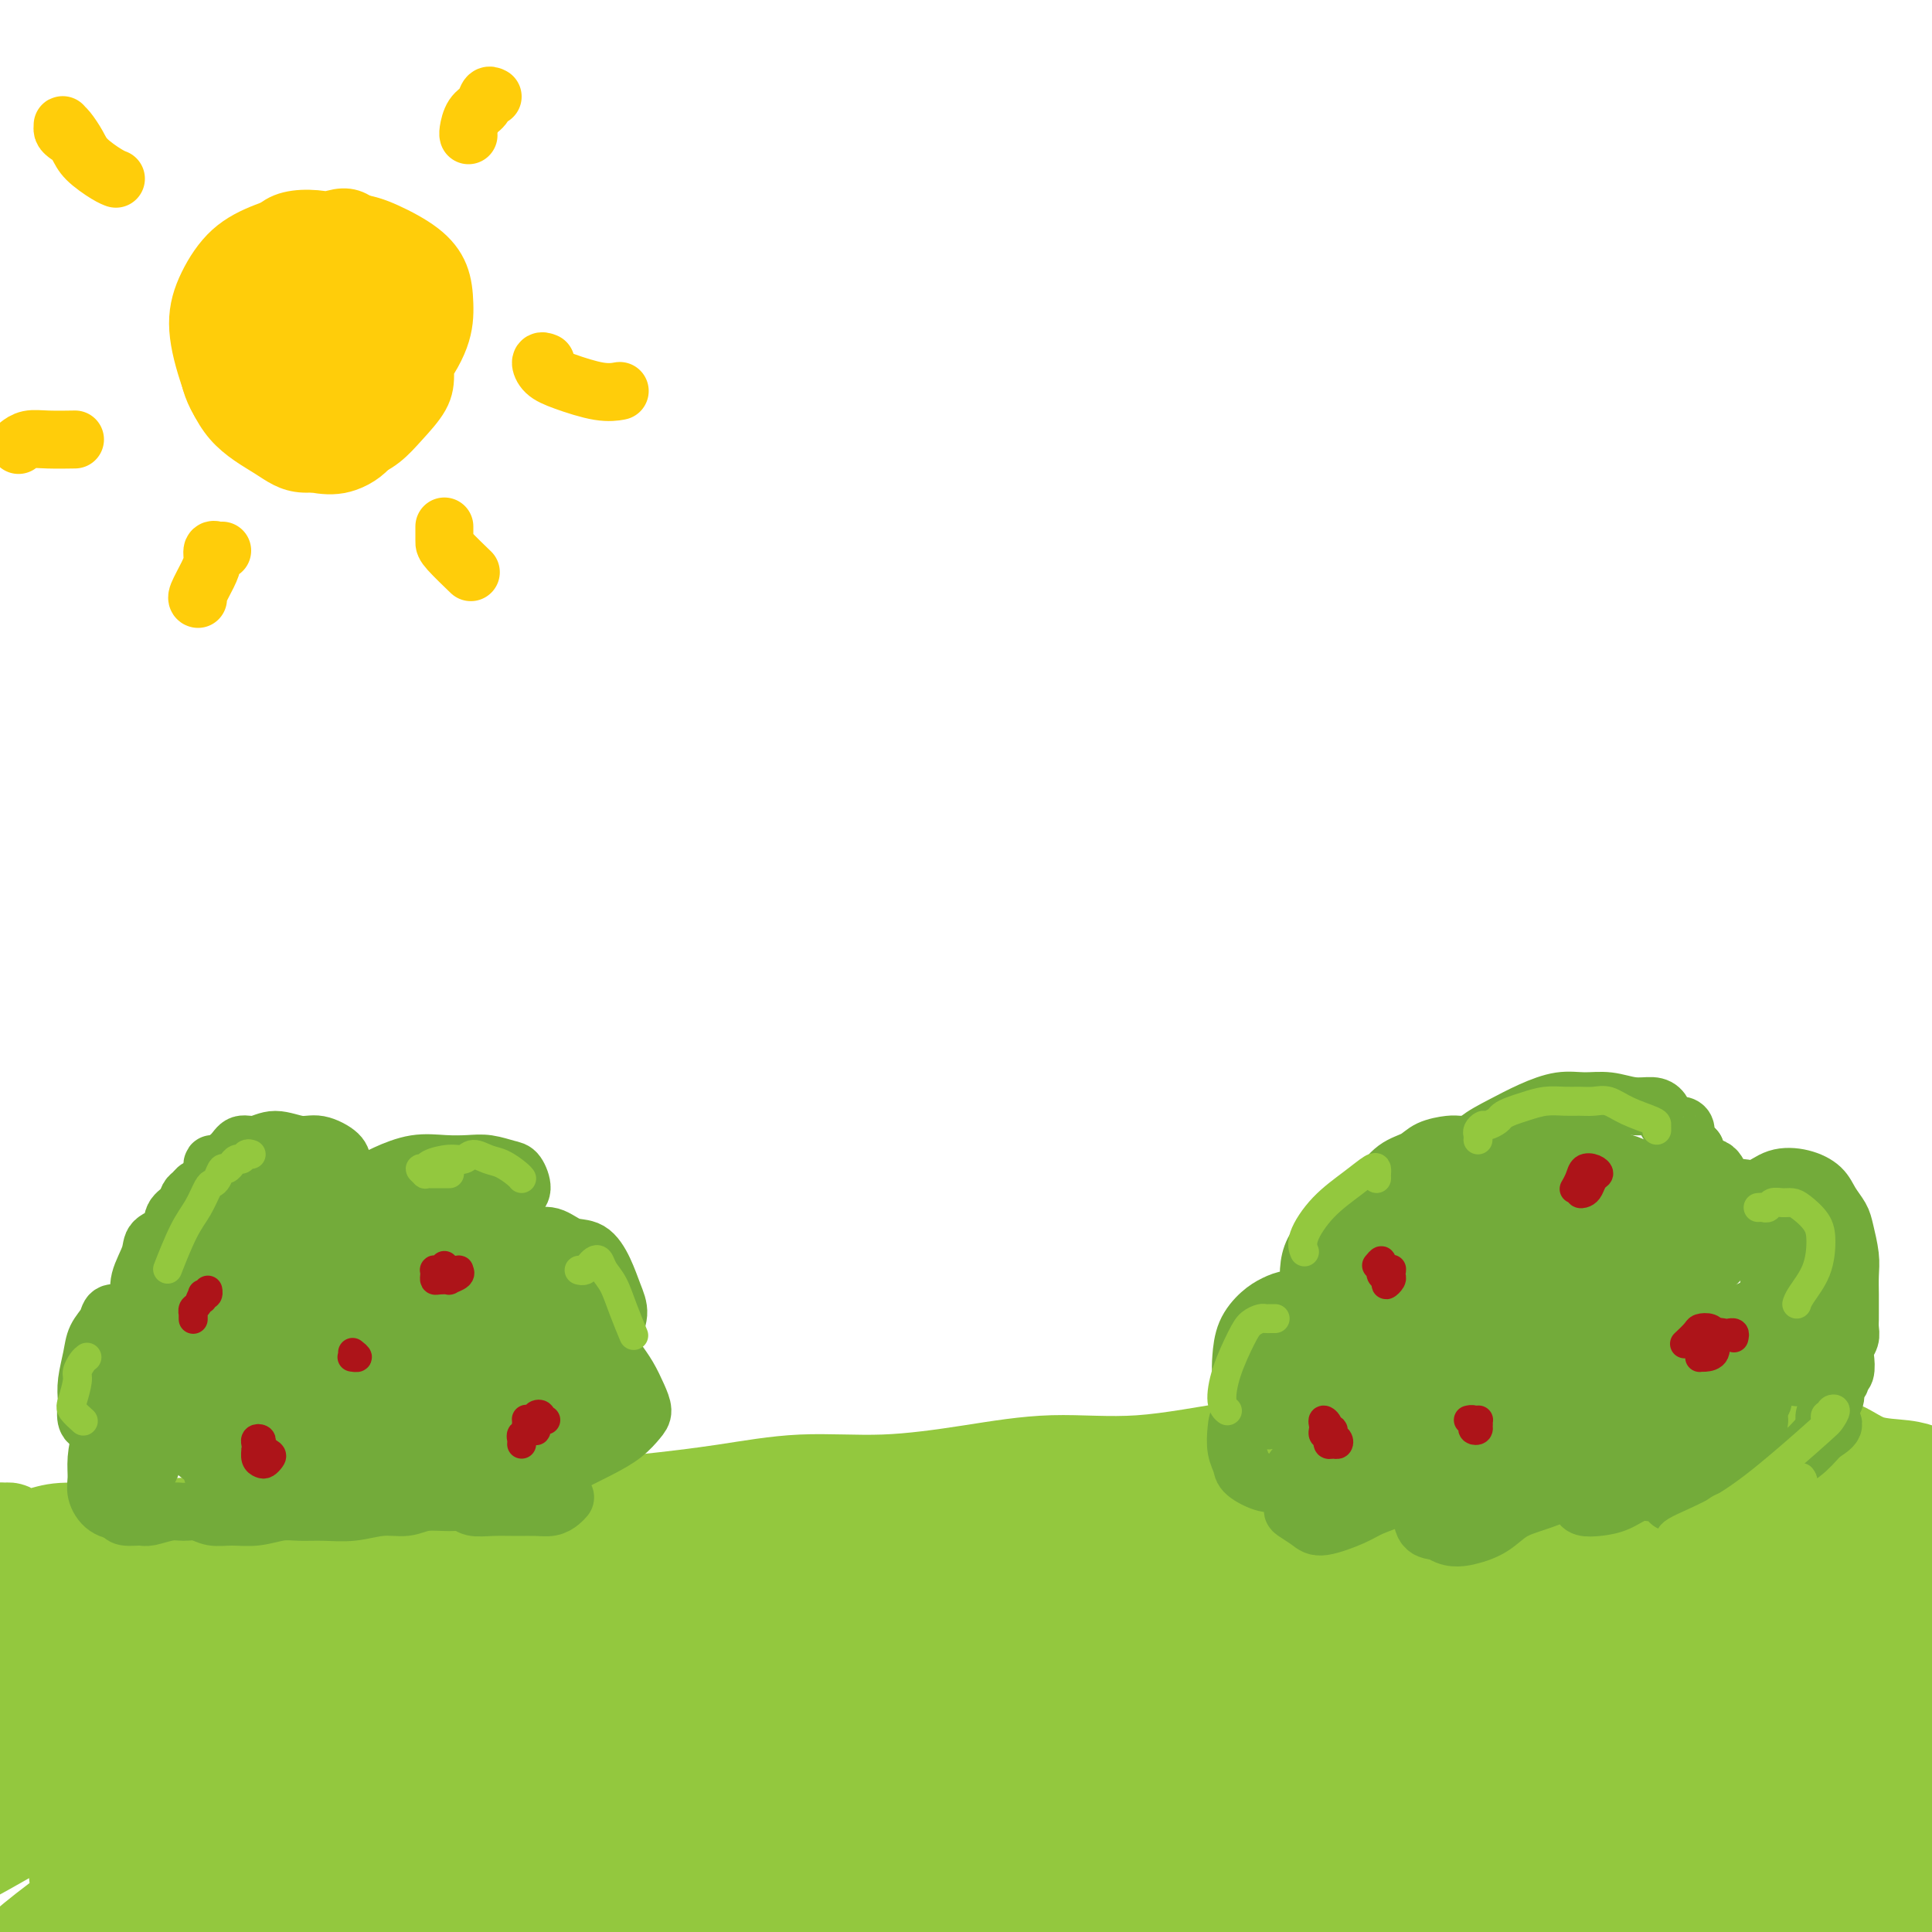 <svg viewBox='0 0 400 400' version='1.1' xmlns='http://www.w3.org/2000/svg' xmlns:xlink='http://www.w3.org/1999/xlink'><g fill='none' stroke='#93C83E' stroke-width='20' stroke-linecap='round' stroke-linejoin='round'><path d='M1,318c-0.398,0.115 -0.796,0.231 -1,0c-0.204,-0.231 -0.215,-0.807 0,-1c0.215,-0.193 0.654,-0.003 1,0c0.346,0.003 0.598,-0.180 1,0c0.402,0.180 0.952,0.724 2,1c1.048,0.276 2.592,0.284 4,0c1.408,-0.284 2.680,-0.860 5,-1c2.320,-0.140 5.690,0.158 8,0c2.310,-0.158 3.561,-0.770 5,-1c1.439,-0.230 3.065,-0.077 5,0c1.935,0.077 4.179,0.077 6,0c1.821,-0.077 3.217,-0.230 5,0c1.783,0.230 3.951,0.843 6,1c2.049,0.157 3.977,-0.142 6,0c2.023,0.142 4.139,0.726 6,1c1.861,0.274 3.466,0.237 6,0c2.534,-0.237 5.998,-0.676 9,-1c3.002,-0.324 5.541,-0.534 9,-1c3.459,-0.466 7.839,-1.188 12,-2c4.161,-0.812 8.103,-1.714 12,-2c3.897,-0.286 7.748,0.044 12,0c4.252,-0.044 8.906,-0.462 14,-1c5.094,-0.538 10.630,-1.196 16,-2c5.370,-0.804 10.575,-1.754 16,-2c5.425,-0.246 11.072,0.212 17,0c5.928,-0.212 12.138,-1.093 18,-2c5.862,-0.907 11.375,-1.841 17,-2c5.625,-0.159 11.360,0.457 18,0c6.640,-0.457 14.183,-1.988 21,-3c6.817,-1.012 12.909,-1.506 19,-2'/><path d='M276,298c36.105,-3.049 21.367,-0.670 20,0c-1.367,0.670 10.638,-0.368 19,-1c8.362,-0.632 13.082,-0.858 18,-1c4.918,-0.142 10.034,-0.199 15,0c4.966,0.199 9.780,0.655 14,1c4.220,0.345 7.844,0.579 11,1c3.156,0.421 5.842,1.030 8,2c2.158,0.970 3.786,2.302 6,3c2.214,0.698 5.014,0.761 7,1c1.986,0.239 3.158,0.653 4,1c0.842,0.347 1.354,0.628 2,1c0.646,0.372 1.427,0.835 2,1c0.573,0.165 0.939,0.033 1,0c0.061,-0.033 -0.184,0.033 0,0c0.184,-0.033 0.795,-0.166 1,0c0.205,0.166 0.003,0.632 0,1c-0.003,0.368 0.191,0.637 0,1c-0.191,0.363 -0.769,0.818 -1,1c-0.231,0.182 -0.116,0.091 0,0'/></g>
<g fill='none' stroke='#93C83E' stroke-width='28' stroke-linecap='round' stroke-linejoin='round'><path d='M45,375c-1.202,-0.533 -2.405,-1.067 -3,-3c-0.595,-1.933 -0.584,-5.267 0,-8c0.584,-2.733 1.739,-4.866 3,-7c1.261,-2.134 2.626,-4.270 4,-6c1.374,-1.730 2.755,-3.053 4,-4c1.245,-0.947 2.353,-1.517 3,-2c0.647,-0.483 0.832,-0.880 1,-1c0.168,-0.120 0.317,0.038 0,0c-0.317,-0.038 -1.101,-0.273 -3,0c-1.899,0.273 -4.912,1.055 -8,2c-3.088,0.945 -6.252,2.054 -10,4c-3.748,1.946 -8.081,4.728 -11,6c-2.919,1.272 -4.423,1.032 -5,1c-0.577,-0.032 -0.228,0.143 0,-1c0.228,-1.143 0.334,-3.605 2,-6c1.666,-2.395 4.892,-4.723 8,-7c3.108,-2.277 6.099,-4.503 9,-7c2.901,-2.497 5.712,-5.264 8,-7c2.288,-1.736 4.052,-2.442 5,-3c0.948,-0.558 1.079,-0.969 0,-1c-1.079,-0.031 -3.369,0.316 -6,1c-2.631,0.684 -5.603,1.704 -9,3c-3.397,1.296 -7.220,2.870 -12,5c-4.780,2.130 -10.517,4.818 -15,7c-4.483,2.182 -7.713,3.859 -11,5c-3.287,1.141 -6.631,1.745 -8,2c-1.369,0.255 -0.764,0.162 0,0c0.764,-0.162 1.688,-0.394 4,-1c2.312,-0.606 6.011,-1.585 9,-3c2.989,-1.415 5.266,-3.266 9,-5c3.734,-1.734 8.924,-3.353 13,-5c4.076,-1.647 7.038,-3.324 10,-5'/><path d='M36,329c8.247,-3.624 6.365,-3.186 6,-4c-0.365,-0.814 0.786,-2.882 1,-4c0.214,-1.118 -0.510,-1.286 -3,-1c-2.490,0.286 -6.745,1.025 -11,2c-4.255,0.975 -8.510,2.184 -14,4c-5.490,1.816 -12.213,4.238 -18,7c-5.787,2.762 -10.636,5.865 -15,8c-4.364,2.135 -8.244,3.303 -10,4c-1.756,0.697 -1.388,0.924 -1,1c0.388,0.076 0.797,0.000 3,0c2.203,-0.000 6.202,0.075 10,0c3.798,-0.075 7.397,-0.302 12,-1c4.603,-0.698 10.210,-1.868 17,-3c6.790,-1.132 14.763,-2.225 22,-4c7.237,-1.775 13.739,-4.232 20,-6c6.261,-1.768 12.282,-2.849 17,-4c4.718,-1.151 8.134,-2.373 10,-3c1.866,-0.627 2.182,-0.657 2,-1c-0.182,-0.343 -0.863,-0.997 -3,-1c-2.137,-0.003 -5.730,0.646 -11,2c-5.270,1.354 -12.218,3.413 -20,6c-7.782,2.587 -16.399,5.700 -26,10c-9.601,4.300 -20.186,9.785 -28,14c-7.814,4.215 -12.857,7.159 -16,9c-3.143,1.841 -4.386,2.580 -4,3c0.386,0.420 2.403,0.522 6,0c3.597,-0.522 8.776,-1.667 15,-3c6.224,-1.333 13.493,-2.852 23,-5c9.507,-2.148 21.252,-4.924 33,-8c11.748,-3.076 23.499,-6.450 35,-9c11.501,-2.550 22.750,-4.275 34,-6'/><path d='M122,336c27.861,-5.920 24.514,-5.221 27,-6c2.486,-0.779 10.805,-3.035 15,-4c4.195,-0.965 4.265,-0.640 4,-1c-0.265,-0.360 -0.864,-1.404 -4,-2c-3.136,-0.596 -8.809,-0.745 -17,0c-8.191,0.745 -18.901,2.383 -31,5c-12.099,2.617 -25.586,6.214 -41,12c-15.414,5.786 -32.754,13.760 -47,21c-14.246,7.240 -25.397,13.746 -33,18c-7.603,4.254 -11.657,6.258 -13,7c-1.343,0.742 0.027,0.224 4,-2c3.973,-2.224 10.551,-6.153 20,-11c9.449,-4.847 21.769,-10.613 34,-16c12.231,-5.387 24.372,-10.394 38,-15c13.628,-4.606 28.742,-8.812 42,-12c13.258,-3.188 24.659,-5.359 35,-7c10.341,-1.641 19.621,-2.751 26,-4c6.379,-1.249 9.858,-2.637 12,-3c2.142,-0.363 2.946,0.299 2,0c-0.946,-0.299 -3.642,-1.558 -9,-2c-5.358,-0.442 -13.376,-0.067 -24,1c-10.624,1.067 -23.852,2.825 -38,6c-14.148,3.175 -29.215,7.765 -44,13c-14.785,5.235 -29.287,11.114 -42,17c-12.713,5.886 -23.638,11.779 -31,16c-7.362,4.221 -11.162,6.769 -12,8c-0.838,1.231 1.287,1.145 5,0c3.713,-1.145 9.016,-3.348 17,-6c7.984,-2.652 18.650,-5.752 30,-9c11.350,-3.248 23.386,-6.642 37,-10c13.614,-3.358 28.807,-6.679 44,-10'/><path d='M128,340c27.282,-6.503 28.986,-5.259 36,-6c7.014,-0.741 19.336,-3.466 28,-5c8.664,-1.534 13.669,-1.878 17,-2c3.331,-0.122 4.988,-0.021 5,0c0.012,0.021 -1.621,-0.039 -6,0c-4.379,0.039 -11.505,0.177 -21,1c-9.495,0.823 -21.359,2.332 -37,7c-15.641,4.668 -35.058,12.495 -54,21c-18.942,8.505 -37.408,17.687 -52,26c-14.592,8.313 -25.310,15.758 -32,21c-6.690,5.242 -9.352,8.281 -10,9c-0.648,0.719 0.718,-0.880 6,-4c5.282,-3.120 14.481,-7.759 25,-13c10.519,-5.241 22.359,-11.083 35,-17c12.641,-5.917 26.083,-11.907 41,-17c14.917,-5.093 31.311,-9.288 46,-13c14.689,-3.712 27.674,-6.943 39,-10c11.326,-3.057 20.992,-5.942 28,-8c7.008,-2.058 11.359,-3.288 14,-4c2.641,-0.712 3.574,-0.905 3,-2c-0.574,-1.095 -2.654,-3.091 -8,-4c-5.346,-0.909 -13.959,-0.730 -25,0c-11.041,0.730 -24.509,2.012 -42,6c-17.491,3.988 -39.003,10.684 -58,18c-18.997,7.316 -35.477,15.254 -49,22c-13.523,6.746 -24.089,12.302 -30,16c-5.911,3.698 -7.167,5.538 -7,6c0.167,0.462 1.756,-0.453 6,-2c4.244,-1.547 11.143,-3.724 20,-7c8.857,-3.276 19.674,-7.650 33,-12c13.326,-4.350 29.163,-8.675 45,-13'/><path d='M124,354c25.878,-7.571 38.572,-9.498 53,-12c14.428,-2.502 30.592,-5.579 44,-8c13.408,-2.421 24.062,-4.186 33,-5c8.938,-0.814 16.159,-0.678 21,0c4.841,0.678 7.303,1.899 9,3c1.697,1.101 2.630,2.084 2,3c-0.630,0.916 -2.823,1.765 -6,3c-3.177,1.235 -7.339,2.855 -14,4c-6.661,1.145 -15.822,1.814 -26,3c-10.178,1.186 -21.371,2.888 -36,6c-14.629,3.112 -32.692,7.633 -49,13c-16.308,5.367 -30.861,11.578 -44,18c-13.139,6.422 -24.863,13.055 -34,18c-9.137,4.945 -15.688,8.203 -19,10c-3.312,1.797 -3.385,2.134 -2,1c1.385,-1.134 4.229,-3.737 10,-7c5.771,-3.263 14.469,-7.185 24,-11c9.531,-3.815 19.893,-7.524 33,-12c13.107,-4.476 28.958,-9.719 45,-14c16.042,-4.281 32.276,-7.600 47,-11c14.724,-3.400 27.940,-6.881 40,-10c12.060,-3.119 22.965,-5.875 32,-8c9.035,-2.125 16.201,-3.620 21,-5c4.799,-1.380 7.231,-2.646 9,-4c1.769,-1.354 2.877,-2.797 2,-4c-0.877,-1.203 -3.737,-2.165 -8,-3c-4.263,-0.835 -9.930,-1.544 -18,-2c-8.070,-0.456 -18.545,-0.658 -31,0c-12.455,0.658 -26.892,2.177 -43,6c-16.108,3.823 -33.888,9.949 -49,16c-15.112,6.051 -27.556,12.025 -40,18'/><path d='M130,360c-11.139,5.700 -18.985,10.951 -24,14c-5.015,3.049 -7.198,3.898 -7,4c0.198,0.102 2.777,-0.543 7,-2c4.223,-1.457 10.091,-3.728 18,-7c7.909,-3.272 17.858,-7.547 29,-12c11.142,-4.453 23.475,-9.084 37,-13c13.525,-3.916 28.241,-7.115 42,-10c13.759,-2.885 26.562,-5.454 38,-7c11.438,-1.546 21.513,-2.067 30,-3c8.487,-0.933 15.387,-2.278 20,-3c4.613,-0.722 6.938,-0.822 9,-1c2.062,-0.178 3.860,-0.436 4,-1c0.140,-0.564 -1.378,-1.436 -4,-2c-2.622,-0.564 -6.346,-0.820 -13,-1c-6.654,-0.180 -16.236,-0.285 -27,0c-10.764,0.285 -22.710,0.958 -38,4c-15.290,3.042 -33.924,8.451 -52,15c-18.076,6.549 -35.595,14.237 -51,22c-15.405,7.763 -28.695,15.600 -38,22c-9.305,6.400 -14.626,11.362 -17,14c-2.374,2.638 -1.801,2.951 2,2c3.801,-0.951 10.829,-3.167 20,-7c9.171,-3.833 20.486,-9.284 34,-15c13.514,-5.716 29.226,-11.696 46,-17c16.774,-5.304 34.611,-9.932 51,-14c16.389,-4.068 31.331,-7.577 44,-10c12.669,-2.423 23.066,-3.760 31,-5c7.934,-1.240 13.405,-2.384 17,-3c3.595,-0.616 5.314,-0.704 6,-1c0.686,-0.296 0.339,-0.799 -3,-1c-3.339,-0.201 -9.669,-0.101 -16,0'/><path d='M325,322c-7.553,0.233 -16.934,1.314 -28,3c-11.066,1.686 -23.817,3.975 -39,8c-15.183,4.025 -32.798,9.786 -49,16c-16.202,6.214 -30.992,12.883 -44,19c-13.008,6.117 -24.233,11.684 -34,17c-9.767,5.316 -18.075,10.382 -24,14c-5.925,3.618 -9.468,5.788 -11,7c-1.532,1.212 -1.052,1.467 1,1c2.052,-0.467 5.677,-1.657 11,-4c5.323,-2.343 12.345,-5.839 21,-10c8.655,-4.161 18.944,-8.986 31,-14c12.056,-5.014 25.879,-10.216 41,-15c15.121,-4.784 31.541,-9.151 47,-13c15.459,-3.849 29.959,-7.182 43,-10c13.041,-2.818 24.625,-5.123 34,-7c9.375,-1.877 16.540,-3.327 22,-4c5.460,-0.673 9.213,-0.571 11,-1c1.787,-0.429 1.606,-1.391 1,-2c-0.606,-0.609 -1.639,-0.865 -5,-1c-3.361,-0.135 -9.050,-0.150 -17,0c-7.950,0.150 -18.162,0.467 -30,2c-11.838,1.533 -25.302,4.284 -41,9c-15.698,4.716 -33.630,11.396 -49,18c-15.370,6.604 -28.178,13.132 -38,19c-9.822,5.868 -16.659,11.075 -21,14c-4.341,2.925 -6.186,3.569 -5,4c1.186,0.431 5.403,0.649 11,-1c5.597,-1.649 12.572,-5.164 22,-9c9.428,-3.836 21.307,-7.994 34,-12c12.693,-4.006 26.198,-7.859 40,-11c13.802,-3.141 27.901,-5.571 42,-8'/><path d='M302,351c18.786,-3.903 24.752,-4.160 32,-5c7.248,-0.840 15.778,-2.264 21,-3c5.222,-0.736 7.137,-0.786 8,-1c0.863,-0.214 0.673,-0.594 -1,-1c-1.673,-0.406 -4.829,-0.839 -11,-1c-6.171,-0.161 -15.357,-0.050 -27,1c-11.643,1.050 -25.742,3.038 -42,7c-16.258,3.962 -34.675,9.898 -51,16c-16.325,6.102 -30.560,12.371 -42,18c-11.440,5.629 -20.087,10.618 -26,14c-5.913,3.382 -9.094,5.156 -10,6c-0.906,0.844 0.463,0.757 3,0c2.537,-0.757 6.242,-2.183 13,-4c6.758,-1.817 16.568,-4.026 26,-7c9.432,-2.974 18.485,-6.712 31,-10c12.515,-3.288 28.492,-6.127 43,-9c14.508,-2.873 27.549,-5.781 40,-7c12.451,-1.219 24.314,-0.749 34,-1c9.686,-0.251 17.197,-1.224 23,-2c5.803,-0.776 9.899,-1.357 12,-2c2.101,-0.643 2.209,-1.350 1,-2c-1.209,-0.650 -3.734,-1.243 -9,-2c-5.266,-0.757 -13.272,-1.676 -23,-2c-9.728,-0.324 -21.179,-0.052 -36,2c-14.821,2.052 -33.014,5.883 -50,11c-16.986,5.117 -32.765,11.519 -45,17c-12.235,5.481 -20.925,10.040 -26,13c-5.075,2.960 -6.536,4.319 -7,5c-0.464,0.681 0.067,0.683 3,0c2.933,-0.683 8.266,-2.052 16,-4c7.734,-1.948 17.867,-4.474 28,-7'/><path d='M230,391c12.941,-3.442 21.792,-6.549 35,-9c13.208,-2.451 30.771,-4.248 46,-5c15.229,-0.752 28.124,-0.458 39,0c10.876,0.458 19.735,1.081 27,2c7.265,0.919 12.937,2.132 17,3c4.063,0.868 6.516,1.389 7,1c0.484,-0.389 -1.002,-1.689 -5,-3c-3.998,-1.311 -10.510,-2.633 -18,-4c-7.490,-1.367 -15.960,-2.779 -26,-4c-10.040,-1.221 -21.652,-2.251 -34,-3c-12.348,-0.749 -25.434,-1.219 -36,-1c-10.566,0.219 -18.614,1.125 -24,2c-5.386,0.875 -8.111,1.718 -10,2c-1.889,0.282 -2.942,0.004 -3,0c-0.058,-0.004 0.879,0.265 3,1c2.121,0.735 5.425,1.936 11,3c5.575,1.064 13.420,1.990 21,3c7.580,1.010 14.893,2.103 24,4c9.107,1.897 20.008,4.599 30,7c9.992,2.401 19.076,4.500 27,6c7.924,1.500 14.688,2.400 19,3c4.312,0.600 6.174,0.898 7,1c0.826,0.102 0.618,0.006 -1,-1c-1.618,-1.006 -4.646,-2.922 -10,-4c-5.354,-1.078 -13.035,-1.319 -21,-2c-7.965,-0.681 -16.214,-1.804 -27,-2c-10.786,-0.196 -24.107,0.535 -36,1c-11.893,0.465 -22.356,0.664 -31,1c-8.644,0.336 -15.470,0.810 -20,1c-4.530,0.190 -6.765,0.095 -9,0'/><path d='M232,394c-15.608,0.254 -6.629,-0.612 -3,-1c3.629,-0.388 1.908,-0.297 3,0c1.092,0.297 4.998,0.802 10,1c5.002,0.198 11.102,0.091 18,1c6.898,0.909 14.595,2.836 23,4c8.405,1.164 17.517,1.565 26,3c8.483,1.435 16.338,3.905 24,5c7.662,1.095 15.130,0.816 21,1c5.870,0.184 10.141,0.829 14,1c3.859,0.171 7.305,-0.134 9,-1c1.695,-0.866 1.640,-2.293 0,-4c-1.640,-1.707 -4.863,-3.693 -9,-6c-4.137,-2.307 -9.188,-4.934 -16,-7c-6.812,-2.066 -15.386,-3.572 -25,-5c-9.614,-1.428 -20.269,-2.778 -30,-4c-9.731,-1.222 -18.537,-2.317 -26,-3c-7.463,-0.683 -13.582,-0.953 -17,-1c-3.418,-0.047 -4.135,0.131 -5,0c-0.865,-0.131 -1.876,-0.570 -1,-1c0.876,-0.430 3.641,-0.851 8,-1c4.359,-0.149 10.311,-0.025 18,0c7.689,0.025 17.114,-0.047 28,0c10.886,0.047 23.233,0.213 34,0c10.767,-0.213 19.955,-0.806 29,-1c9.045,-0.194 17.947,0.010 26,0c8.053,-0.010 15.255,-0.234 21,-1c5.745,-0.766 10.031,-2.076 13,-3c2.969,-0.924 4.621,-1.464 5,-3c0.379,-1.536 -0.513,-4.067 -3,-6c-2.487,-1.933 -6.568,-3.266 -13,-5c-6.432,-1.734 -15.216,-3.867 -24,-6'/><path d='M390,351c-11.402,-2.487 -21.407,-3.205 -30,-3c-8.593,0.205 -15.775,1.333 -21,2c-5.225,0.667 -8.492,0.871 -10,2c-1.508,1.129 -1.258,3.181 -1,4c0.258,0.819 0.525,0.403 3,1c2.475,0.597 7.159,2.205 13,3c5.841,0.795 12.839,0.775 20,1c7.161,0.225 14.484,0.693 23,1c8.516,0.307 18.225,0.453 26,0c7.775,-0.453 13.617,-1.504 17,-2c3.383,-0.496 4.307,-0.435 5,-1c0.693,-0.565 1.156,-1.754 1,-3c-0.156,-1.246 -0.930,-2.547 -4,-4c-3.070,-1.453 -8.438,-3.058 -15,-5c-6.562,-1.942 -14.320,-4.222 -25,-6c-10.680,-1.778 -24.281,-3.054 -35,-4c-10.719,-0.946 -18.557,-1.562 -24,-2c-5.443,-0.438 -8.493,-0.696 -11,-1c-2.507,-0.304 -4.472,-0.653 -5,-1c-0.528,-0.347 0.381,-0.693 2,-1c1.619,-0.307 3.947,-0.577 8,-1c4.053,-0.423 9.830,-1.001 16,-1c6.170,0.001 12.733,0.580 19,1c6.267,0.420 12.238,0.679 18,1c5.762,0.321 11.317,0.703 15,1c3.683,0.297 5.496,0.507 7,0c1.504,-0.507 2.699,-1.733 3,-3c0.301,-1.267 -0.290,-2.577 -2,-4c-1.710,-1.423 -4.537,-2.960 -9,-5c-4.463,-2.040 -10.561,-4.583 -17,-7c-6.439,-2.417 -13.220,-4.709 -20,-7'/><path d='M357,307c-8.817,-2.949 -12.359,-3.321 -16,-4c-3.641,-0.679 -7.382,-1.663 -10,-2c-2.618,-0.337 -4.113,-0.026 -5,0c-0.887,0.026 -1.166,-0.233 -1,0c0.166,0.233 0.777,0.959 3,2c2.223,1.041 6.058,2.398 10,4c3.942,1.602 7.991,3.448 13,5c5.009,1.552 10.980,2.808 18,4c7.020,1.192 15.091,2.319 21,3c5.909,0.681 9.655,0.917 13,1c3.345,0.083 6.288,0.014 8,0c1.712,-0.014 2.191,0.028 2,0c-0.191,-0.028 -1.053,-0.127 -3,-1c-1.947,-0.873 -4.981,-2.521 -9,-4c-4.019,-1.479 -9.024,-2.790 -14,-4c-4.976,-1.210 -9.924,-2.319 -15,-3c-5.076,-0.681 -10.280,-0.933 -14,-1c-3.720,-0.067 -5.956,0.050 -7,0c-1.044,-0.050 -0.896,-0.266 -1,0c-0.104,0.266 -0.459,1.013 1,2c1.459,0.987 4.731,2.212 7,3c2.269,0.788 3.536,1.139 6,2c2.464,0.861 6.125,2.232 8,3c1.875,0.768 1.964,0.934 2,1c0.036,0.066 0.018,0.033 0,0'/></g>
<g fill='none' stroke='#73AB3A' stroke-width='12' stroke-linecap='round' stroke-linejoin='round'><path d='M44,245c0.089,0.032 0.179,0.064 0,0c-0.179,-0.064 -0.626,-0.225 -1,0c-0.374,0.225 -0.677,0.837 -1,1c-0.323,0.163 -0.668,-0.123 -1,0c-0.332,0.123 -0.650,0.656 -1,1c-0.350,0.344 -0.732,0.501 -1,1c-0.268,0.499 -0.424,1.342 -1,2c-0.576,0.658 -1.574,1.130 -2,2c-0.426,0.870 -0.282,2.137 -1,3c-0.718,0.863 -2.298,1.323 -3,2c-0.702,0.677 -0.525,1.572 -1,3c-0.475,1.428 -1.601,3.388 -2,5c-0.399,1.612 -0.071,2.874 0,4c0.071,1.126 -0.116,2.116 0,3c0.116,0.884 0.536,1.662 1,2c0.464,0.338 0.974,0.234 1,0c0.026,-0.234 -0.431,-0.600 -1,-1c-0.569,-0.400 -1.251,-0.834 -2,-1c-0.749,-0.166 -1.567,-0.064 -2,0c-0.433,0.064 -0.483,0.091 -1,0c-0.517,-0.091 -1.501,-0.300 -2,0c-0.499,0.300 -0.512,1.108 -1,2c-0.488,0.892 -1.450,1.868 -2,3c-0.550,1.132 -0.686,2.420 -1,4c-0.314,1.580 -0.804,3.451 -1,5c-0.196,1.549 -0.098,2.774 0,4'/><path d='M18,290c-0.336,2.885 -0.177,3.597 0,4c0.177,0.403 0.370,0.497 1,1c0.630,0.503 1.696,1.414 2,2c0.304,0.586 -0.153,0.845 0,1c0.153,0.155 0.915,0.204 1,0c0.085,-0.204 -0.509,-0.661 -1,0c-0.491,0.661 -0.881,2.440 -1,4c-0.119,1.560 0.032,2.901 0,4c-0.032,1.099 -0.246,1.955 0,3c0.246,1.045 0.953,2.280 2,3c1.047,0.720 2.436,0.925 4,1c1.564,0.075 3.304,0.022 4,0c0.696,-0.022 0.348,-0.011 0,0'/><path d='M44,243c0.009,-0.298 0.018,-0.595 0,-1c-0.018,-0.405 -0.063,-0.916 0,-1c0.063,-0.084 0.234,0.260 1,0c0.766,-0.260 2.126,-1.123 3,-2c0.874,-0.877 1.261,-1.767 2,-2c0.739,-0.233 1.831,0.192 3,0c1.169,-0.192 2.417,-1.002 4,-1c1.583,0.002 3.501,0.815 5,1c1.499,0.185 2.580,-0.259 4,0c1.420,0.259 3.181,1.220 4,2c0.819,0.780 0.698,1.380 1,2c0.302,0.620 1.027,1.260 1,2c-0.027,0.740 -0.808,1.579 -1,2c-0.192,0.421 0.204,0.423 0,1c-0.204,0.577 -1.007,1.731 -1,2c0.007,0.269 0.826,-0.345 2,-1c1.174,-0.655 2.705,-1.352 4,-2c1.295,-0.648 2.355,-1.246 4,-2c1.645,-0.754 3.876,-1.663 6,-2c2.124,-0.337 4.141,-0.103 6,0c1.859,0.103 3.561,0.076 5,0c1.439,-0.076 2.617,-0.201 4,0c1.383,0.201 2.972,0.728 4,1c1.028,0.272 1.494,0.290 2,1c0.506,0.710 1.053,2.113 1,3c-0.053,0.887 -0.705,1.258 -1,2c-0.295,0.742 -0.233,1.854 -1,3c-0.767,1.146 -2.362,2.328 -3,3c-0.638,0.672 -0.319,0.836 0,1'/><path d='M103,255c-0.904,1.411 -0.665,0.438 0,0c0.665,-0.438 1.756,-0.341 3,0c1.244,0.341 2.640,0.925 4,1c1.360,0.075 2.682,-0.360 4,0c1.318,0.360 2.631,1.516 4,2c1.369,0.484 2.793,0.296 4,1c1.207,0.704 2.195,2.299 3,4c0.805,1.701 1.426,3.507 2,5c0.574,1.493 1.099,2.673 1,4c-0.099,1.327 -0.823,2.802 -1,4c-0.177,1.198 0.193,2.119 0,3c-0.193,0.881 -0.949,1.723 -1,2c-0.051,0.277 0.603,-0.011 1,0c0.397,0.011 0.535,0.320 1,1c0.465,0.680 1.255,1.732 2,3c0.745,1.268 1.443,2.751 2,4c0.557,1.249 0.971,2.263 1,3c0.029,0.737 -0.329,1.196 -1,2c-0.671,0.804 -1.655,1.953 -3,3c-1.345,1.047 -3.051,1.992 -5,3c-1.949,1.008 -4.140,2.079 -6,3c-1.860,0.921 -3.389,1.692 -4,2c-0.611,0.308 -0.306,0.154 0,0'/><path d='M26,312c-0.414,-0.082 -0.829,-0.165 -1,0c-0.171,0.165 -0.100,0.576 0,1c0.100,0.424 0.228,0.860 1,1c0.772,0.140 2.188,-0.016 3,0c0.812,0.016 1.021,0.204 2,0c0.979,-0.204 2.729,-0.801 4,-1c1.271,-0.199 2.064,0.000 3,0c0.936,-0.000 2.014,-0.200 3,0c0.986,0.200 1.879,0.800 3,1c1.121,0.200 2.468,0.001 4,0c1.532,-0.001 3.247,0.197 5,0c1.753,-0.197 3.542,-0.789 5,-1c1.458,-0.211 2.585,-0.041 4,0c1.415,0.041 3.118,-0.045 5,0c1.882,0.045 3.942,0.223 6,0c2.058,-0.223 4.113,-0.845 6,-1c1.887,-0.155 3.606,0.158 5,0c1.394,-0.158 2.461,-0.789 4,-1c1.539,-0.211 3.548,-0.004 5,0c1.452,0.004 2.345,-0.195 3,0c0.655,0.195 1.071,0.785 2,1c0.929,0.215 2.371,0.055 4,0c1.629,-0.055 3.445,-0.004 5,0c1.555,0.004 2.848,-0.038 4,0c1.152,0.038 2.165,0.154 3,0c0.835,-0.154 1.494,-0.580 2,-1c0.506,-0.420 0.859,-0.834 1,-1c0.141,-0.166 0.071,-0.083 0,0'/><path d='M33,279c-0.671,-0.008 -1.343,-0.015 -2,0c-0.657,0.015 -1.300,0.054 -2,0c-0.700,-0.054 -1.456,-0.200 -2,0c-0.544,0.200 -0.877,0.744 -1,1c-0.123,0.256 -0.037,0.222 0,1c0.037,0.778 0.026,2.366 0,4c-0.026,1.634 -0.067,3.312 0,5c0.067,1.688 0.241,3.386 1,4c0.759,0.614 2.102,0.145 3,0c0.898,-0.145 1.351,0.034 2,0c0.649,-0.034 1.492,-0.280 2,-1c0.508,-0.720 0.679,-1.915 1,-3c0.321,-1.085 0.790,-2.059 1,-3c0.210,-0.941 0.161,-1.848 0,-3c-0.161,-1.152 -0.435,-2.548 -1,-3c-0.565,-0.452 -1.423,0.041 -2,0c-0.577,-0.041 -0.873,-0.616 -2,0c-1.127,0.616 -3.084,2.421 -4,4c-0.916,1.579 -0.791,2.931 -1,5c-0.209,2.069 -0.753,4.855 -1,7c-0.247,2.145 -0.199,3.650 0,5c0.199,1.350 0.547,2.547 1,3c0.453,0.453 1.010,0.163 2,0c0.990,-0.163 2.412,-0.198 3,-1c0.588,-0.802 0.340,-2.372 1,-4c0.660,-1.628 2.226,-3.316 3,-5c0.774,-1.684 0.756,-3.365 1,-5c0.244,-1.635 0.750,-3.225 1,-5c0.250,-1.775 0.242,-3.733 0,-5c-0.242,-1.267 -0.719,-1.841 -1,-2c-0.281,-0.159 -0.366,0.097 -1,1c-0.634,0.903 -1.817,2.451 -3,4'/><path d='M32,283c-1.046,1.587 -1.162,4.054 -2,6c-0.838,1.946 -2.398,3.372 -3,5c-0.602,1.628 -0.247,3.457 0,5c0.247,1.543 0.387,2.800 1,3c0.613,0.200 1.698,-0.658 3,-2c1.302,-1.342 2.822,-3.169 4,-5c1.178,-1.831 2.014,-3.666 3,-6c0.986,-2.334 2.120,-5.168 3,-8c0.880,-2.832 1.504,-5.662 2,-8c0.496,-2.338 0.863,-4.184 1,-6c0.137,-1.816 0.045,-3.603 0,-5c-0.045,-1.397 -0.041,-2.403 0,-3c0.041,-0.597 0.121,-0.786 0,-1c-0.121,-0.214 -0.443,-0.452 -1,0c-0.557,0.452 -1.351,1.596 -2,3c-0.649,1.404 -1.155,3.070 -2,5c-0.845,1.930 -2.028,4.125 -3,6c-0.972,1.875 -1.731,3.429 -2,4c-0.269,0.571 -0.047,0.159 0,0c0.047,-0.159 -0.079,-0.064 1,-1c1.079,-0.936 3.365,-2.903 5,-5c1.635,-2.097 2.621,-4.323 4,-7c1.379,-2.677 3.151,-5.805 5,-8c1.849,-2.195 3.774,-3.455 5,-5c1.226,-1.545 1.753,-3.373 2,-4c0.247,-0.627 0.215,-0.051 0,0c-0.215,0.051 -0.613,-0.423 -1,0c-0.387,0.423 -0.764,1.742 -2,3c-1.236,1.258 -3.333,2.454 -5,4c-1.667,1.546 -2.905,3.442 -4,5c-1.095,1.558 -2.048,2.779 -3,4'/><path d='M41,262c-2.567,2.621 -1.486,1.174 -1,1c0.486,-0.174 0.376,0.923 1,1c0.624,0.077 1.981,-0.868 3,-2c1.019,-1.132 1.699,-2.450 3,-4c1.301,-1.550 3.222,-3.331 5,-5c1.778,-1.669 3.412,-3.226 5,-5c1.588,-1.774 3.129,-3.764 4,-5c0.871,-1.236 1.072,-1.717 1,-2c-0.072,-0.283 -0.416,-0.369 -1,0c-0.584,0.369 -1.408,1.193 -2,2c-0.592,0.807 -0.954,1.596 -2,3c-1.046,1.404 -2.777,3.423 -4,5c-1.223,1.577 -1.938,2.711 -3,4c-1.062,1.289 -2.470,2.732 -3,4c-0.530,1.268 -0.183,2.359 0,3c0.183,0.641 0.202,0.831 1,1c0.798,0.169 2.374,0.316 4,0c1.626,-0.316 3.303,-1.097 5,-2c1.697,-0.903 3.414,-1.930 5,-3c1.586,-1.070 3.040,-2.184 5,-3c1.960,-0.816 4.425,-1.333 6,-2c1.575,-0.667 2.261,-1.483 3,-2c0.739,-0.517 1.532,-0.736 2,-1c0.468,-0.264 0.612,-0.574 0,-1c-0.612,-0.426 -1.978,-0.967 -3,-1c-1.022,-0.033 -1.699,0.441 -3,1c-1.301,0.559 -3.225,1.201 -5,2c-1.775,0.799 -3.401,1.754 -5,3c-1.599,1.246 -3.171,2.785 -4,4c-0.829,1.215 -0.914,2.108 -1,3'/><path d='M57,261c-1.676,1.927 -0.867,1.746 0,2c0.867,0.254 1.793,0.944 3,1c1.207,0.056 2.697,-0.521 5,-1c2.303,-0.479 5.420,-0.859 8,-2c2.580,-1.141 4.625,-3.044 7,-4c2.375,-0.956 5.081,-0.963 7,-2c1.919,-1.037 3.052,-3.102 4,-4c0.948,-0.898 1.712,-0.630 2,-1c0.288,-0.370 0.100,-1.377 0,-2c-0.100,-0.623 -0.112,-0.862 -1,-1c-0.888,-0.138 -2.652,-0.176 -4,0c-1.348,0.176 -2.281,0.564 -4,1c-1.719,0.436 -4.226,0.919 -6,2c-1.774,1.081 -2.817,2.760 -4,4c-1.183,1.240 -2.506,2.043 -3,3c-0.494,0.957 -0.160,2.069 0,3c0.160,0.931 0.146,1.679 1,2c0.854,0.321 2.575,0.213 4,0c1.425,-0.213 2.554,-0.533 4,-1c1.446,-0.467 3.211,-1.082 5,-2c1.789,-0.918 3.603,-2.141 5,-3c1.397,-0.859 2.376,-1.356 3,-2c0.624,-0.644 0.892,-1.435 1,-2c0.108,-0.565 0.054,-0.904 0,-1c-0.054,-0.096 -0.109,0.049 -1,0c-0.891,-0.049 -2.618,-0.294 -4,0c-1.382,0.294 -2.420,1.126 -4,2c-1.580,0.874 -3.702,1.791 -6,3c-2.298,1.209 -4.773,2.710 -8,5c-3.227,2.290 -7.208,5.369 -10,8c-2.792,2.631 -4.396,4.816 -6,7'/><path d='M55,276c-2.949,3.453 -2.322,4.584 -2,5c0.322,0.416 0.341,0.117 1,0c0.659,-0.117 1.960,-0.052 4,-1c2.040,-0.948 4.820,-2.909 8,-5c3.180,-2.091 6.762,-4.312 10,-7c3.238,-2.688 6.134,-5.845 9,-8c2.866,-2.155 5.704,-3.310 7,-4c1.296,-0.690 1.051,-0.917 1,-1c-0.051,-0.083 0.093,-0.023 0,0c-0.093,0.023 -0.422,0.007 -1,0c-0.578,-0.007 -1.403,-0.007 -2,0c-0.597,0.007 -0.965,0.020 -2,0c-1.035,-0.020 -2.736,-0.074 -4,0c-1.264,0.074 -2.090,0.275 -3,1c-0.910,0.725 -1.904,1.973 -3,3c-1.096,1.027 -2.292,1.832 -3,3c-0.708,1.168 -0.926,2.698 -1,4c-0.074,1.302 -0.004,2.376 0,3c0.004,0.624 -0.060,0.796 0,1c0.060,0.204 0.242,0.438 1,0c0.758,-0.438 2.090,-1.547 3,-3c0.910,-1.453 1.396,-3.250 2,-5c0.604,-1.750 1.326,-3.454 2,-5c0.674,-1.546 1.300,-2.934 1,-4c-0.300,-1.066 -1.524,-1.810 -3,-2c-1.476,-0.190 -3.202,0.173 -5,1c-1.798,0.827 -3.667,2.119 -6,4c-2.333,1.881 -5.128,4.353 -8,7c-2.872,2.647 -5.821,5.471 -8,8c-2.179,2.529 -3.590,4.765 -5,7'/><path d='M48,278c-4.499,5.066 -2.245,4.730 -1,5c1.245,0.270 1.482,1.146 3,1c1.518,-0.146 4.316,-1.315 7,-3c2.684,-1.685 5.252,-3.884 9,-6c3.748,-2.116 8.675,-4.147 13,-7c4.325,-2.853 8.048,-6.529 11,-9c2.952,-2.471 5.132,-3.737 7,-5c1.868,-1.263 3.425,-2.524 5,-4c1.575,-1.476 3.169,-3.166 4,-4c0.831,-0.834 0.900,-0.812 1,-1c0.100,-0.188 0.230,-0.587 0,-1c-0.230,-0.413 -0.820,-0.841 -1,-1c-0.180,-0.159 0.051,-0.049 0,0c-0.051,0.049 -0.385,0.037 -1,0c-0.615,-0.037 -1.513,-0.099 -2,0c-0.487,0.099 -0.564,0.359 -1,1c-0.436,0.641 -1.230,1.664 -2,2c-0.770,0.336 -1.515,-0.016 -2,0c-0.485,0.016 -0.708,0.398 -1,1c-0.292,0.602 -0.652,1.422 -1,2c-0.348,0.578 -0.685,0.914 -1,1c-0.315,0.086 -0.608,-0.078 -1,0c-0.392,0.078 -0.882,0.397 -1,1c-0.118,0.603 0.136,1.488 0,2c-0.136,0.512 -0.662,0.651 -1,1c-0.338,0.349 -0.488,0.908 -1,1c-0.512,0.092 -1.386,-0.285 -2,0c-0.614,0.285 -0.969,1.231 -2,2c-1.031,0.769 -2.739,1.361 -4,2c-1.261,0.639 -2.075,1.325 -3,2c-0.925,0.675 -1.963,1.337 -3,2'/><path d='M77,263c-4.756,3.638 -2.145,2.734 -2,3c0.145,0.266 -2.177,1.700 -4,3c-1.823,1.300 -3.147,2.464 -5,4c-1.853,1.536 -4.237,3.445 -6,5c-1.763,1.555 -2.906,2.756 -4,4c-1.094,1.244 -2.138,2.529 -3,3c-0.862,0.471 -1.543,0.127 -2,0c-0.457,-0.127 -0.689,-0.035 -1,0c-0.311,0.035 -0.702,0.015 -1,0c-0.298,-0.015 -0.503,-0.026 -1,0c-0.497,0.026 -1.285,0.088 -2,0c-0.715,-0.088 -1.359,-0.326 -2,0c-0.641,0.326 -1.281,1.215 -2,2c-0.719,0.785 -1.516,1.466 -2,2c-0.484,0.534 -0.654,0.919 -1,1c-0.346,0.081 -0.866,-0.144 -1,0c-0.134,0.144 0.120,0.658 0,1c-0.120,0.342 -0.612,0.512 -1,1c-0.388,0.488 -0.672,1.294 -1,2c-0.328,0.706 -0.700,1.313 -1,2c-0.300,0.687 -0.528,1.453 -1,2c-0.472,0.547 -1.189,0.875 -1,1c0.189,0.125 1.282,0.046 2,0c0.718,-0.046 1.060,-0.059 2,-1c0.940,-0.941 2.479,-2.809 4,-4c1.521,-1.191 3.025,-1.705 5,-3c1.975,-1.295 4.421,-3.370 7,-5c2.579,-1.630 5.289,-2.815 8,-4'/><path d='M61,282c5.178,-3.463 4.624,-4.120 6,-5c1.376,-0.880 4.682,-1.983 7,-3c2.318,-1.017 3.646,-1.949 5,-3c1.354,-1.051 2.732,-2.223 4,-3c1.268,-0.777 2.426,-1.161 4,-2c1.574,-0.839 3.565,-2.133 5,-3c1.435,-0.867 2.315,-1.308 3,-2c0.685,-0.692 1.177,-1.636 2,-2c0.823,-0.364 1.979,-0.149 3,0c1.021,0.149 1.908,0.232 3,0c1.092,-0.232 2.387,-0.780 3,-1c0.613,-0.220 0.542,-0.112 1,0c0.458,0.112 1.444,0.229 2,0c0.556,-0.229 0.683,-0.806 1,-1c0.317,-0.194 0.826,-0.007 1,0c0.174,0.007 0.015,-0.166 0,0c-0.015,0.166 0.115,0.670 0,1c-0.115,0.330 -0.476,0.486 -1,1c-0.524,0.514 -1.211,1.387 -2,2c-0.789,0.613 -1.679,0.968 -3,2c-1.321,1.032 -3.073,2.742 -5,4c-1.927,1.258 -4.028,2.064 -6,3c-1.972,0.936 -3.814,2.000 -6,3c-2.186,1.000 -4.717,1.934 -7,3c-2.283,1.066 -4.318,2.263 -6,3c-1.682,0.737 -3.012,1.012 -5,2c-1.988,0.988 -4.636,2.687 -7,4c-2.364,1.313 -4.444,2.238 -6,3c-1.556,0.762 -2.587,1.361 -4,2c-1.413,0.639 -3.206,1.320 -5,2'/><path d='M48,292c-8.675,4.031 -4.362,1.609 -3,1c1.362,-0.609 -0.227,0.595 -1,1c-0.773,0.405 -0.729,0.010 -1,0c-0.271,-0.010 -0.858,0.365 -1,1c-0.142,0.635 0.161,1.531 0,2c-0.161,0.469 -0.785,0.511 -1,1c-0.215,0.489 -0.021,1.425 0,2c0.021,0.575 -0.130,0.789 0,1c0.130,0.211 0.542,0.420 1,0c0.458,-0.420 0.962,-1.469 2,-2c1.038,-0.531 2.612,-0.543 4,-1c1.388,-0.457 2.592,-1.357 4,-2c1.408,-0.643 3.019,-1.028 5,-2c1.981,-0.972 4.331,-2.529 7,-4c2.669,-1.471 5.657,-2.854 8,-4c2.343,-1.146 4.043,-2.055 6,-3c1.957,-0.945 4.172,-1.925 6,-3c1.828,-1.075 3.269,-2.246 5,-3c1.731,-0.754 3.752,-1.091 5,-2c1.248,-0.909 1.725,-2.389 3,-3c1.275,-0.611 3.350,-0.354 5,-1c1.650,-0.646 2.876,-2.197 4,-3c1.124,-0.803 2.146,-0.860 3,-1c0.854,-0.140 1.539,-0.363 2,-1c0.461,-0.637 0.697,-1.687 1,-2c0.303,-0.313 0.672,0.112 1,0c0.328,-0.112 0.614,-0.762 1,-1c0.386,-0.238 0.873,-0.064 1,0c0.127,0.064 -0.107,0.018 0,0c0.107,-0.018 0.553,-0.009 1,0'/><path d='M116,263c11.593,-5.913 3.075,-1.694 0,0c-3.075,1.694 -0.707,0.865 0,1c0.707,0.135 -0.247,1.236 -1,2c-0.753,0.764 -1.305,1.193 -2,2c-0.695,0.807 -1.532,1.993 -3,3c-1.468,1.007 -3.568,1.834 -6,3c-2.432,1.166 -5.196,2.670 -8,4c-2.804,1.330 -5.648,2.484 -9,4c-3.352,1.516 -7.211,3.393 -10,5c-2.789,1.607 -4.507,2.945 -7,4c-2.493,1.055 -5.760,1.828 -8,3c-2.240,1.172 -3.451,2.744 -5,4c-1.549,1.256 -3.435,2.196 -5,3c-1.565,0.804 -2.808,1.472 -4,2c-1.192,0.528 -2.332,0.916 -3,1c-0.668,0.084 -0.865,-0.135 -1,0c-0.135,0.135 -0.207,0.625 0,1c0.207,0.375 0.692,0.636 1,1c0.308,0.364 0.437,0.833 1,1c0.563,0.167 1.559,0.033 3,0c1.441,-0.033 3.329,0.035 5,0c1.671,-0.035 3.127,-0.172 5,-1c1.873,-0.828 4.164,-2.347 7,-4c2.836,-1.653 6.218,-3.440 9,-5c2.782,-1.560 4.965,-2.893 7,-4c2.035,-1.107 3.924,-1.987 6,-3c2.076,-1.013 4.340,-2.158 6,-3c1.660,-0.842 2.716,-1.381 4,-2c1.284,-0.619 2.795,-1.320 4,-2c1.205,-0.680 2.102,-1.340 3,-2'/><path d='M105,281c7.234,-3.824 2.320,-0.885 1,0c-1.320,0.885 0.956,-0.284 2,-1c1.044,-0.716 0.857,-0.981 1,-1c0.143,-0.019 0.615,0.206 1,0c0.385,-0.206 0.681,-0.844 1,-1c0.319,-0.156 0.660,0.171 1,0c0.340,-0.171 0.679,-0.841 1,-1c0.321,-0.159 0.626,0.194 1,0c0.374,-0.194 0.819,-0.935 1,-1c0.181,-0.065 0.099,0.544 0,1c-0.099,0.456 -0.214,0.758 0,1c0.214,0.242 0.757,0.423 1,1c0.243,0.577 0.186,1.549 0,2c-0.186,0.451 -0.501,0.380 -1,1c-0.499,0.620 -1.182,1.930 -2,3c-0.818,1.070 -1.772,1.901 -4,3c-2.228,1.099 -5.730,2.466 -9,4c-3.270,1.534 -6.309,3.234 -10,5c-3.691,1.766 -8.035,3.599 -11,5c-2.965,1.401 -4.551,2.371 -6,3c-1.449,0.629 -2.762,0.917 -4,1c-1.238,0.083 -2.401,-0.038 -3,0c-0.599,0.038 -0.636,0.234 -1,0c-0.364,-0.234 -1.056,-0.898 -1,-1c0.056,-0.102 0.861,0.357 2,0c1.139,-0.357 2.611,-1.531 4,-2c1.389,-0.469 2.694,-0.235 4,0'/><path d='M74,303c1.892,-1.018 2.624,-2.063 4,-3c1.376,-0.937 3.398,-1.766 6,-3c2.602,-1.234 5.786,-2.873 8,-4c2.214,-1.127 3.458,-1.741 5,-3c1.542,-1.259 3.383,-3.164 5,-4c1.617,-0.836 3.011,-0.601 4,-1c0.989,-0.399 1.572,-1.430 2,-2c0.428,-0.570 0.701,-0.680 1,-1c0.299,-0.320 0.623,-0.849 1,-1c0.377,-0.151 0.808,0.077 1,0c0.192,-0.077 0.147,-0.458 0,-1c-0.147,-0.542 -0.395,-1.244 0,-2c0.395,-0.756 1.432,-1.564 2,-2c0.568,-0.436 0.667,-0.498 1,-1c0.333,-0.502 0.900,-1.444 1,-2c0.100,-0.556 -0.268,-0.727 0,-1c0.268,-0.273 1.172,-0.648 2,-1c0.828,-0.352 1.581,-0.681 2,-1c0.419,-0.319 0.506,-0.628 1,-1c0.494,-0.372 1.396,-0.807 2,-1c0.604,-0.193 0.909,-0.146 1,0c0.091,0.146 -0.031,0.389 0,1c0.031,0.611 0.216,1.589 0,2c-0.216,0.411 -0.834,0.255 -1,1c-0.166,0.745 0.118,2.391 0,3c-0.118,0.609 -0.639,0.183 -1,1c-0.361,0.817 -0.561,2.879 -1,4c-0.439,1.121 -1.118,1.302 -2,2c-0.882,0.698 -1.966,1.914 -3,3c-1.034,1.086 -2.017,2.043 -3,3'/><path d='M112,288c-1.603,1.647 -1.609,1.766 -2,2c-0.391,0.234 -1.165,0.584 -2,1c-0.835,0.416 -1.729,0.900 -2,1c-0.271,0.100 0.081,-0.184 0,0c-0.081,0.184 -0.597,0.834 -1,1c-0.403,0.166 -0.694,-0.153 -1,0c-0.306,0.153 -0.628,0.776 -1,1c-0.372,0.224 -0.796,0.048 -1,0c-0.204,-0.048 -0.190,0.033 0,0c0.190,-0.033 0.555,-0.181 0,0c-0.555,0.181 -2.029,0.689 -3,1c-0.971,0.311 -1.437,0.423 -2,1c-0.563,0.577 -1.221,1.619 -2,2c-0.779,0.381 -1.680,0.102 -2,0c-0.320,-0.102 -0.061,-0.027 0,0c0.061,0.027 -0.077,0.007 0,0c0.077,-0.007 0.368,-0.002 1,0c0.632,0.002 1.604,0.002 2,0c0.396,-0.002 0.216,-0.007 1,0c0.784,0.007 2.532,0.027 4,0c1.468,-0.027 2.657,-0.101 4,0c1.343,0.101 2.840,0.378 4,0c1.160,-0.378 1.983,-1.411 3,-2c1.017,-0.589 2.226,-0.735 3,-1c0.774,-0.265 1.111,-0.649 2,-1c0.889,-0.351 2.329,-0.669 3,-1c0.671,-0.331 0.572,-0.676 1,-1c0.428,-0.324 1.385,-0.626 2,-1c0.615,-0.374 0.890,-0.821 1,-1c0.110,-0.179 0.055,-0.089 0,0'/><path d='M124,290c2.343,-1.208 0.700,-0.228 0,0c-0.700,0.228 -0.459,-0.297 -1,0c-0.541,0.297 -1.866,1.415 -3,2c-1.134,0.585 -2.077,0.638 -3,1c-0.923,0.362 -1.827,1.035 -3,2c-1.173,0.965 -2.614,2.223 -4,3c-1.386,0.777 -2.718,1.074 -4,2c-1.282,0.926 -2.514,2.482 -4,3c-1.486,0.518 -3.225,-0.001 -4,0c-0.775,0.001 -0.587,0.522 -1,1c-0.413,0.478 -1.429,0.912 -2,1c-0.571,0.088 -0.698,-0.172 -1,0c-0.302,0.172 -0.780,0.775 -1,1c-0.220,0.225 -0.181,0.072 0,0c0.181,-0.072 0.506,-0.061 1,0c0.494,0.061 1.158,0.174 2,0c0.842,-0.174 1.863,-0.635 3,-1c1.137,-0.365 2.391,-0.634 4,-1c1.609,-0.366 3.572,-0.830 5,-1c1.428,-0.170 2.322,-0.045 3,0c0.678,0.045 1.141,0.012 1,0c-0.141,-0.012 -0.884,-0.003 -1,0c-0.116,0.003 0.395,0.001 0,0c-0.395,-0.001 -1.698,-0.000 -3,0'/><path d='M108,303c-0.950,-0.003 -1.824,-0.012 -3,0c-1.176,0.012 -2.654,0.044 -4,0c-1.346,-0.044 -2.559,-0.163 -4,0c-1.441,0.163 -3.111,0.608 -4,1c-0.889,0.392 -0.998,0.732 -1,1c-0.002,0.268 0.103,0.464 1,0c0.897,-0.464 2.588,-1.586 4,-2c1.412,-0.414 2.546,-0.118 3,0c0.454,0.118 0.227,0.059 0,0'/><path d='M306,238c-0.418,0.113 -0.836,0.227 -1,0c-0.164,-0.227 -0.072,-0.793 0,-1c0.072,-0.207 0.126,-0.053 0,0c-0.126,0.053 -0.430,0.007 -1,0c-0.570,-0.007 -1.405,0.027 -2,0c-0.595,-0.027 -0.952,-0.114 -2,0c-1.048,0.114 -2.789,0.430 -4,1c-1.211,0.570 -1.892,1.394 -3,2c-1.108,0.606 -2.643,0.994 -4,2c-1.357,1.006 -2.535,2.631 -4,4c-1.465,1.369 -3.216,2.483 -5,4c-1.784,1.517 -3.603,3.439 -5,5c-1.397,1.561 -2.374,2.762 -3,4c-0.626,1.238 -0.901,2.514 -1,4c-0.099,1.486 -0.021,3.182 0,4c0.021,0.818 -0.014,0.758 0,1c0.014,0.242 0.076,0.788 0,1c-0.076,0.212 -0.290,0.092 -1,0c-0.710,-0.092 -1.917,-0.156 -3,0c-1.083,0.156 -2.042,0.532 -3,1c-0.958,0.468 -1.915,1.028 -3,2c-1.085,0.972 -2.299,2.354 -3,4c-0.701,1.646 -0.890,3.554 -1,5c-0.110,1.446 -0.143,2.429 0,4c0.143,1.571 0.462,3.731 1,5c0.538,1.269 1.297,1.648 2,2c0.703,0.352 1.352,0.676 2,1'/><path d='M262,293c1.199,1.284 1.698,0.493 2,0c0.302,-0.493 0.407,-0.688 0,-1c-0.407,-0.312 -1.325,-0.740 -2,-1c-0.675,-0.260 -1.105,-0.351 -2,0c-0.895,0.351 -2.253,1.143 -3,2c-0.747,0.857 -0.881,1.778 -1,3c-0.119,1.222 -0.222,2.744 0,4c0.222,1.256 0.769,2.247 1,3c0.231,0.753 0.145,1.270 1,2c0.855,0.730 2.649,1.673 4,2c1.351,0.327 2.258,0.038 3,0c0.742,-0.038 1.320,0.177 2,0c0.680,-0.177 1.461,-0.744 2,-1c0.539,-0.256 0.835,-0.200 1,0c0.165,0.200 0.197,0.543 0,1c-0.197,0.457 -0.625,1.028 -1,2c-0.375,0.972 -0.697,2.346 -1,3c-0.303,0.654 -0.586,0.590 0,1c0.586,0.410 2.040,1.295 3,2c0.960,0.705 1.427,1.230 3,1c1.573,-0.230 4.254,-1.214 6,-2c1.746,-0.786 2.559,-1.375 4,-2c1.441,-0.625 3.510,-1.286 5,-2c1.490,-0.714 2.403,-1.480 3,-2c0.597,-0.520 0.880,-0.794 1,-1c0.120,-0.206 0.079,-0.342 0,0c-0.079,0.342 -0.196,1.164 0,2c0.196,0.836 0.707,1.687 1,3c0.293,1.313 0.370,3.090 1,4c0.630,0.910 1.815,0.955 3,1'/><path d='M298,317c2.033,1.698 4.114,1.444 6,1c1.886,-0.444 3.576,-1.076 5,-2c1.424,-0.924 2.581,-2.140 4,-3c1.419,-0.860 3.101,-1.366 5,-2c1.899,-0.634 4.015,-1.397 5,-2c0.985,-0.603 0.840,-1.048 1,-1c0.160,0.048 0.625,0.588 1,1c0.375,0.412 0.658,0.697 1,1c0.342,0.303 0.741,0.624 1,1c0.259,0.376 0.376,0.809 1,1c0.624,0.191 1.754,0.142 3,0c1.246,-0.142 2.610,-0.375 4,-1c1.390,-0.625 2.808,-1.642 4,-2c1.192,-0.358 2.159,-0.058 3,0c0.841,0.058 1.555,-0.127 2,0c0.445,0.127 0.621,0.564 1,1c0.379,0.436 0.961,0.870 1,1c0.039,0.130 -0.463,-0.044 0,0c0.463,0.044 1.893,0.306 3,0c1.107,-0.306 1.893,-1.182 3,-2c1.107,-0.818 2.535,-1.579 4,-2c1.465,-0.421 2.965,-0.501 4,-1c1.035,-0.499 1.603,-1.415 2,-2c0.397,-0.585 0.622,-0.839 1,-1c0.378,-0.161 0.908,-0.230 1,0c0.092,0.230 -0.254,0.758 0,1c0.254,0.242 1.109,0.199 2,0c0.891,-0.199 1.817,-0.554 3,-1c1.183,-0.446 2.624,-0.985 4,-2c1.376,-1.015 2.688,-2.508 4,-4'/><path d='M377,297c4.515,-2.688 1.802,-2.408 1,-3c-0.802,-0.592 0.306,-2.057 1,-3c0.694,-0.943 0.974,-1.364 1,-2c0.026,-0.636 -0.203,-1.487 0,-2c0.203,-0.513 0.838,-0.690 1,-1c0.162,-0.310 -0.149,-0.755 0,-1c0.149,-0.245 0.758,-0.292 1,-1c0.242,-0.708 0.117,-2.078 0,-3c-0.117,-0.922 -0.228,-1.398 0,-2c0.228,-0.602 0.793,-1.331 1,-2c0.207,-0.669 0.056,-1.280 0,-2c-0.056,-0.720 -0.015,-1.550 0,-2c0.015,-0.450 0.005,-0.520 0,-1c-0.005,-0.480 -0.005,-1.371 0,-2c0.005,-0.629 0.013,-0.997 0,-2c-0.013,-1.003 -0.048,-2.642 0,-4c0.048,-1.358 0.180,-2.436 0,-4c-0.180,-1.564 -0.672,-3.613 -1,-5c-0.328,-1.387 -0.492,-2.111 -1,-3c-0.508,-0.889 -1.360,-1.944 -2,-3c-0.640,-1.056 -1.069,-2.115 -2,-3c-0.931,-0.885 -2.366,-1.596 -4,-2c-1.634,-0.404 -3.467,-0.501 -5,0c-1.533,0.501 -2.766,1.602 -4,2c-1.234,0.398 -2.471,0.095 -3,0c-0.529,-0.095 -0.352,0.019 -1,0c-0.648,-0.019 -2.122,-0.170 -3,-1c-0.878,-0.830 -1.159,-2.339 -2,-3c-0.841,-0.661 -2.240,-0.475 -3,-1c-0.760,-0.525 -0.880,-1.763 -1,-3'/><path d='M351,238c-1.092,-1.277 -0.821,-0.968 -1,-1c-0.179,-0.032 -0.807,-0.403 -1,-1c-0.193,-0.597 0.051,-1.420 0,-2c-0.051,-0.580 -0.396,-0.916 -1,-1c-0.604,-0.084 -1.465,0.084 -2,0c-0.535,-0.084 -0.743,-0.419 -1,-1c-0.257,-0.581 -0.564,-1.409 -1,-2c-0.436,-0.591 -1.003,-0.944 -2,-1c-0.997,-0.056 -2.425,0.186 -4,0c-1.575,-0.186 -3.298,-0.801 -5,-1c-1.702,-0.199 -3.384,0.019 -5,0c-1.616,-0.019 -3.165,-0.275 -5,0c-1.835,0.275 -3.956,1.079 -6,2c-2.044,0.921 -4.012,1.958 -6,3c-1.988,1.042 -3.997,2.088 -5,3c-1.003,0.912 -1.001,1.689 -1,2c0.001,0.311 0.000,0.155 0,0'/><path d='M325,237c0.149,0.111 0.297,0.223 0,0c-0.297,-0.223 -1.041,-0.780 -1,-1c0.041,-0.220 0.867,-0.103 0,0c-0.867,0.103 -3.427,0.192 -6,1c-2.573,0.808 -5.160,2.335 -8,4c-2.840,1.665 -5.932,3.467 -9,5c-3.068,1.533 -6.113,2.795 -8,4c-1.887,1.205 -2.618,2.352 -3,3c-0.382,0.648 -0.417,0.796 0,1c0.417,0.204 1.286,0.463 3,0c1.714,-0.463 4.271,-1.650 7,-3c2.729,-1.350 5.628,-2.864 9,-4c3.372,-1.136 7.215,-1.896 10,-3c2.785,-1.104 4.512,-2.553 6,-3c1.488,-0.447 2.735,0.109 3,0c0.265,-0.109 -0.454,-0.883 -1,-1c-0.546,-0.117 -0.919,0.423 -3,1c-2.081,0.577 -5.869,1.192 -9,2c-3.131,0.808 -5.605,1.811 -9,3c-3.395,1.189 -7.711,2.565 -11,4c-3.289,1.435 -5.552,2.929 -7,4c-1.448,1.071 -2.081,1.719 -2,2c0.081,0.281 0.874,0.196 2,0c1.126,-0.196 2.584,-0.504 5,-1c2.416,-0.496 5.791,-1.179 9,-2c3.209,-0.821 6.252,-1.779 10,-3c3.748,-1.221 8.203,-2.704 11,-4c2.797,-1.296 3.937,-2.405 5,-3c1.063,-0.595 2.048,-0.675 2,-1c-0.048,-0.325 -1.128,-0.895 -2,-1c-0.872,-0.105 -1.535,0.256 -4,1c-2.465,0.744 -6.733,1.872 -11,3'/><path d='M313,245c-4.339,0.791 -7.686,1.769 -12,3c-4.314,1.231 -9.596,2.714 -13,4c-3.404,1.286 -4.931,2.376 -6,3c-1.069,0.624 -1.679,0.783 -2,1c-0.321,0.217 -0.353,0.493 1,1c1.353,0.507 4.089,1.246 7,1c2.911,-0.246 5.995,-1.478 10,-2c4.005,-0.522 8.930,-0.336 14,-1c5.070,-0.664 10.284,-2.178 15,-3c4.716,-0.822 8.933,-0.952 12,-1c3.067,-0.048 4.984,-0.013 6,0c1.016,0.013 1.129,0.004 1,0c-0.129,-0.004 -0.502,-0.001 -1,0c-0.498,0.001 -1.121,0.002 -3,0c-1.879,-0.002 -5.014,-0.005 -8,0c-2.986,0.005 -5.824,0.018 -9,0c-3.176,-0.018 -6.691,-0.065 -11,0c-4.309,0.065 -9.412,0.244 -14,1c-4.588,0.756 -8.660,2.091 -12,3c-3.340,0.909 -5.946,1.392 -8,2c-2.054,0.608 -3.554,1.340 -4,2c-0.446,0.660 0.163,1.248 2,2c1.837,0.752 4.902,1.667 8,2c3.098,0.333 6.229,0.083 10,0c3.771,-0.083 8.183,0.001 13,0c4.817,-0.001 10.040,-0.086 14,0c3.960,0.086 6.658,0.344 10,0c3.342,-0.344 7.329,-1.288 10,-2c2.671,-0.712 4.027,-1.192 5,-2c0.973,-0.808 1.564,-1.945 2,-3c0.436,-1.055 0.718,-2.027 1,-3'/><path d='M351,253c-0.263,-1.650 -2.422,-2.776 -4,-4c-1.578,-1.224 -2.575,-2.546 -4,-4c-1.425,-1.454 -3.277,-3.040 -6,-4c-2.723,-0.960 -6.317,-1.295 -10,-2c-3.683,-0.705 -7.454,-1.779 -11,-2c-3.546,-0.221 -6.866,0.411 -10,1c-3.134,0.589 -6.083,1.134 -8,2c-1.917,0.866 -2.802,2.054 -3,3c-0.198,0.946 0.291,1.652 2,3c1.709,1.348 4.639,3.338 8,4c3.361,0.662 7.153,-0.006 11,0c3.847,0.006 7.750,0.685 12,1c4.250,0.315 8.849,0.264 12,0c3.151,-0.264 4.856,-0.743 6,-1c1.144,-0.257 1.729,-0.294 2,-1c0.271,-0.706 0.227,-2.083 0,-3c-0.227,-0.917 -0.639,-1.376 -2,-2c-1.361,-0.624 -3.671,-1.414 -7,-2c-3.329,-0.586 -7.676,-0.968 -11,-1c-3.324,-0.032 -5.623,0.284 -9,1c-3.377,0.716 -7.830,1.830 -11,3c-3.170,1.170 -5.057,2.394 -7,4c-1.943,1.606 -3.942,3.594 -5,5c-1.058,1.406 -1.174,2.231 -1,3c0.174,0.769 0.637,1.482 2,2c1.363,0.518 3.624,0.841 6,1c2.376,0.159 4.866,0.153 7,0c2.134,-0.153 3.912,-0.453 6,-1c2.088,-0.547 4.485,-1.339 6,-2c1.515,-0.661 2.147,-1.189 2,-2c-0.147,-0.811 -1.074,-1.906 -2,-3'/><path d='M322,252c-1.527,-0.377 -4.344,0.182 -7,0c-2.656,-0.182 -5.151,-1.105 -8,-1c-2.849,0.105 -6.050,1.238 -9,2c-2.950,0.762 -5.647,1.154 -8,2c-2.353,0.846 -4.362,2.145 -6,4c-1.638,1.855 -2.904,4.265 -4,6c-1.096,1.735 -2.023,2.796 -2,4c0.023,1.204 0.997,2.553 2,3c1.003,0.447 2.037,-0.008 4,0c1.963,0.008 4.857,0.479 7,0c2.143,-0.479 3.536,-1.909 6,-3c2.464,-1.091 5.999,-1.845 8,-3c2.001,-1.155 2.467,-2.713 3,-4c0.533,-1.287 1.131,-2.303 1,-3c-0.131,-0.697 -0.992,-1.076 -3,-1c-2.008,0.076 -5.162,0.605 -8,1c-2.838,0.395 -5.360,0.655 -8,2c-2.640,1.345 -5.399,3.775 -8,6c-2.601,2.225 -5.044,4.247 -7,6c-1.956,1.753 -3.426,3.239 -4,5c-0.574,1.761 -0.252,3.796 0,5c0.252,1.204 0.434,1.577 1,2c0.566,0.423 1.514,0.898 3,1c1.486,0.102 3.508,-0.167 6,-1c2.492,-0.833 5.452,-2.230 8,-4c2.548,-1.770 4.683,-3.915 7,-6c2.317,-2.085 4.814,-4.111 6,-6c1.186,-1.889 1.060,-3.640 1,-5c-0.060,-1.360 -0.055,-2.328 -1,-3c-0.945,-0.672 -2.842,-1.049 -5,-1c-2.158,0.049 -4.579,0.525 -7,1'/><path d='M290,261c-3.006,0.386 -4.520,1.351 -7,3c-2.480,1.649 -5.925,3.981 -8,6c-2.075,2.019 -2.781,3.726 -3,5c-0.219,1.274 0.048,2.117 1,3c0.952,0.883 2.591,1.807 5,2c2.409,0.193 5.590,-0.343 9,-1c3.410,-0.657 7.049,-1.434 11,-3c3.951,-1.566 8.215,-3.921 12,-6c3.785,-2.079 7.090,-3.884 10,-6c2.910,-2.116 5.426,-4.544 7,-6c1.574,-1.456 2.207,-1.938 3,-3c0.793,-1.062 1.746,-2.702 2,-4c0.254,-1.298 -0.191,-2.255 -1,-3c-0.809,-0.745 -1.980,-1.278 -3,-2c-1.020,-0.722 -1.888,-1.632 -3,-2c-1.112,-0.368 -2.469,-0.194 -4,0c-1.531,0.194 -3.238,0.407 -5,1c-1.762,0.593 -3.580,1.565 -5,3c-1.420,1.435 -2.443,3.334 -3,5c-0.557,1.666 -0.649,3.101 0,4c0.649,0.899 2.040,1.263 4,2c1.960,0.737 4.488,1.849 7,2c2.512,0.151 5.009,-0.658 7,-1c1.991,-0.342 3.475,-0.217 5,-1c1.525,-0.783 3.092,-2.475 4,-4c0.908,-1.525 1.159,-2.884 1,-4c-0.159,-1.116 -0.728,-1.990 -2,-3c-1.272,-1.010 -3.248,-2.157 -5,-3c-1.752,-0.843 -3.279,-1.381 -5,-2c-1.721,-0.619 -3.634,-1.320 -6,-1c-2.366,0.320 -5.183,1.660 -8,3'/><path d='M310,245c-2.133,1.537 -3.464,3.879 -5,6c-1.536,2.121 -3.276,4.019 -4,6c-0.724,1.981 -0.431,4.044 0,6c0.431,1.956 1.000,3.806 2,5c1.000,1.194 2.430,1.734 4,2c1.570,0.266 3.281,0.260 5,0c1.719,-0.260 3.447,-0.773 5,-2c1.553,-1.227 2.931,-3.166 4,-5c1.069,-1.834 1.831,-3.561 2,-5c0.169,-1.439 -0.253,-2.589 -1,-4c-0.747,-1.411 -1.818,-3.081 -3,-4c-1.182,-0.919 -2.473,-1.085 -4,-1c-1.527,0.085 -3.288,0.421 -5,1c-1.712,0.579 -3.375,1.402 -5,3c-1.625,1.598 -3.211,3.973 -5,6c-1.789,2.027 -3.780,3.706 -5,6c-1.220,2.294 -1.668,5.201 -2,7c-0.332,1.799 -0.550,2.488 0,3c0.550,0.512 1.866,0.847 3,1c1.134,0.153 2.087,0.123 3,0c0.913,-0.123 1.786,-0.340 3,-1c1.214,-0.660 2.769,-1.763 4,-3c1.231,-1.237 2.138,-2.607 3,-4c0.862,-1.393 1.681,-2.809 2,-4c0.319,-1.191 0.139,-2.158 0,-3c-0.139,-0.842 -0.238,-1.560 -1,-2c-0.762,-0.440 -2.188,-0.601 -3,-1c-0.812,-0.399 -1.012,-1.035 -2,-1c-0.988,0.035 -2.766,0.740 -5,2c-2.234,1.260 -4.924,3.074 -7,5c-2.076,1.926 -3.538,3.963 -5,6'/><path d='M288,270c-2.631,2.802 -3.207,4.308 -4,6c-0.793,1.692 -1.801,3.569 -2,5c-0.199,1.431 0.411,2.417 1,3c0.589,0.583 1.157,0.762 2,1c0.843,0.238 1.963,0.535 3,0c1.037,-0.535 1.993,-1.904 3,-3c1.007,-1.096 2.064,-1.921 3,-3c0.936,-1.079 1.751,-2.411 3,-4c1.249,-1.589 2.933,-3.435 4,-5c1.067,-1.565 1.518,-2.848 2,-4c0.482,-1.152 0.996,-2.172 1,-3c0.004,-0.828 -0.502,-1.464 -1,-2c-0.498,-0.536 -0.988,-0.972 -2,-1c-1.012,-0.028 -2.544,0.351 -4,1c-1.456,0.649 -2.835,1.568 -4,3c-1.165,1.432 -2.118,3.379 -3,5c-0.882,1.621 -1.695,2.918 -2,4c-0.305,1.082 -0.103,1.948 0,3c0.103,1.052 0.106,2.289 0,3c-0.106,0.711 -0.319,0.896 0,1c0.319,0.104 1.172,0.127 2,0c0.828,-0.127 1.630,-0.404 2,-1c0.370,-0.596 0.309,-1.510 1,-2c0.691,-0.490 2.135,-0.555 3,-1c0.865,-0.445 1.150,-1.271 2,-2c0.850,-0.729 2.266,-1.361 3,-2c0.734,-0.639 0.785,-1.284 1,-2c0.215,-0.716 0.594,-1.501 1,-2c0.406,-0.499 0.840,-0.711 1,-1c0.160,-0.289 0.046,-0.654 0,-1c-0.046,-0.346 -0.023,-0.673 0,-1'/><path d='M304,265c0.675,-1.147 0.863,-0.514 1,0c0.137,0.514 0.223,0.909 0,1c-0.223,0.091 -0.753,-0.122 -1,0c-0.247,0.122 -0.210,0.580 0,1c0.210,0.420 0.592,0.803 1,1c0.408,0.197 0.841,0.207 1,0c0.159,-0.207 0.046,-0.631 0,-1c-0.046,-0.369 -0.023,-0.685 0,-1'/><path d='M306,266c0.120,-0.074 -0.579,-0.758 -1,-1c-0.421,-0.242 -0.562,-0.042 -1,0c-0.438,0.042 -1.172,-0.073 -2,0c-0.828,0.073 -1.751,0.334 -3,1c-1.249,0.666 -2.824,1.737 -4,2c-1.176,0.263 -1.953,-0.281 -3,0c-1.047,0.281 -2.363,1.388 -3,2c-0.637,0.612 -0.593,0.728 -1,1c-0.407,0.272 -1.263,0.699 -2,1c-0.737,0.301 -1.353,0.476 -2,1c-0.647,0.524 -1.325,1.398 -2,2c-0.675,0.602 -1.347,0.932 -2,1c-0.653,0.068 -1.287,-0.125 -2,0c-0.713,0.125 -1.505,0.568 -2,1c-0.495,0.432 -0.692,0.852 -1,1c-0.308,0.148 -0.727,0.025 -1,0c-0.273,-0.025 -0.402,0.050 -1,0c-0.598,-0.050 -1.666,-0.225 -2,0c-0.334,0.225 0.065,0.849 0,1c-0.065,0.151 -0.596,-0.170 -1,0c-0.404,0.170 -0.683,0.830 -1,1c-0.317,0.170 -0.672,-0.151 -1,0c-0.328,0.151 -0.629,0.775 -1,1c-0.371,0.225 -0.811,0.050 -1,0c-0.189,-0.050 -0.128,0.025 0,0c0.128,-0.025 0.322,-0.150 0,0c-0.322,0.150 -1.161,0.575 -2,1'/><path d='M264,282c-4.498,2.566 -1.744,1.983 -1,2c0.744,0.017 -0.522,0.636 -1,1c-0.478,0.364 -0.167,0.475 0,1c0.167,0.525 0.188,1.464 0,2c-0.188,0.536 -0.587,0.668 -1,1c-0.413,0.332 -0.840,0.862 -1,1c-0.160,0.138 -0.054,-0.117 0,0c0.054,0.117 0.055,0.606 0,1c-0.055,0.394 -0.166,0.693 0,1c0.166,0.307 0.611,0.622 1,1c0.389,0.378 0.724,0.819 1,1c0.276,0.181 0.493,0.101 1,0c0.507,-0.101 1.303,-0.223 2,0c0.697,0.223 1.296,0.792 2,1c0.704,0.208 1.513,0.055 2,0c0.487,-0.055 0.652,-0.012 1,0c0.348,0.012 0.877,-0.008 1,0c0.123,0.008 -0.162,0.044 0,0c0.162,-0.044 0.771,-0.167 1,0c0.229,0.167 0.077,0.625 0,1c-0.077,0.375 -0.081,0.667 0,1c0.081,0.333 0.247,0.706 0,1c-0.247,0.294 -0.907,0.508 -1,1c-0.093,0.492 0.381,1.261 0,2c-0.381,0.739 -1.619,1.450 -2,2c-0.381,0.550 0.094,0.941 0,1c-0.094,0.059 -0.756,-0.215 -1,0c-0.244,0.215 -0.070,0.919 0,1c0.070,0.081 0.035,-0.459 0,-1'/><path d='M268,304c-0.201,1.250 1.296,-0.125 2,-1c0.704,-0.875 0.616,-1.251 1,-2c0.384,-0.749 1.239,-1.872 2,-3c0.761,-1.128 1.429,-2.260 2,-3c0.571,-0.740 1.044,-1.087 2,-2c0.956,-0.913 2.393,-2.392 3,-3c0.607,-0.608 0.382,-0.345 1,-1c0.618,-0.655 2.079,-2.229 3,-3c0.921,-0.771 1.301,-0.740 2,-1c0.699,-0.260 1.719,-0.811 2,-1c0.281,-0.189 -0.175,-0.016 0,0c0.175,0.016 0.980,-0.124 1,0c0.020,0.124 -0.746,0.511 -1,1c-0.254,0.489 0.004,1.081 0,2c-0.004,0.919 -0.272,2.166 -1,3c-0.728,0.834 -1.918,1.255 -3,2c-1.082,0.745 -2.055,1.814 -3,3c-0.945,1.186 -1.862,2.490 -3,4c-1.138,1.510 -2.498,3.228 -3,4c-0.502,0.772 -0.145,0.599 0,1c0.145,0.401 0.080,1.375 0,2c-0.080,0.625 -0.173,0.900 0,1c0.173,0.100 0.613,0.024 1,0c0.387,-0.024 0.722,0.002 1,0c0.278,-0.002 0.500,-0.034 1,0c0.500,0.034 1.278,0.133 2,0c0.722,-0.133 1.387,-0.497 2,-1c0.613,-0.503 1.175,-1.144 2,-2c0.825,-0.856 1.912,-1.928 3,-3'/><path d='M287,301c1.065,-1.269 1.229,-1.943 2,-3c0.771,-1.057 2.149,-2.497 3,-4c0.851,-1.503 1.173,-3.071 2,-4c0.827,-0.929 2.158,-1.221 3,-2c0.842,-0.779 1.194,-2.045 2,-3c0.806,-0.955 2.065,-1.600 3,-2c0.935,-0.400 1.546,-0.556 2,-1c0.454,-0.444 0.750,-1.176 1,-1c0.250,0.176 0.453,1.260 0,2c-0.453,0.740 -1.562,1.135 -2,2c-0.438,0.865 -0.205,2.199 -1,3c-0.795,0.801 -2.619,1.069 -4,2c-1.381,0.931 -2.318,2.526 -3,4c-0.682,1.474 -1.108,2.826 -2,4c-0.892,1.174 -2.250,2.171 -3,3c-0.750,0.829 -0.891,1.491 -1,2c-0.109,0.509 -0.185,0.866 0,1c0.185,0.134 0.632,0.045 1,0c0.368,-0.045 0.656,-0.046 1,0c0.344,0.046 0.742,0.137 1,0c0.258,-0.137 0.375,-0.504 1,-1c0.625,-0.496 1.759,-1.123 3,-2c1.241,-0.877 2.590,-2.005 4,-3c1.410,-0.995 2.881,-1.856 4,-3c1.119,-1.144 1.887,-2.569 3,-4c1.113,-1.431 2.572,-2.867 4,-4c1.428,-1.133 2.826,-1.964 4,-3c1.174,-1.036 2.124,-2.279 3,-3c0.876,-0.721 1.679,-0.920 2,-1c0.321,-0.080 0.161,-0.040 0,0'/><path d='M320,280c4.821,-3.633 1.375,-0.716 0,1c-1.375,1.716 -0.677,2.231 -1,3c-0.323,0.769 -1.666,1.792 -3,3c-1.334,1.208 -2.659,2.601 -4,4c-1.341,1.399 -2.700,2.803 -4,5c-1.300,2.197 -2.543,5.188 -4,7c-1.457,1.812 -3.127,2.444 -4,3c-0.873,0.556 -0.947,1.037 -1,1c-0.053,-0.037 -0.084,-0.590 0,-1c0.084,-0.410 0.282,-0.676 1,-1c0.718,-0.324 1.957,-0.704 3,-1c1.043,-0.296 1.889,-0.506 3,-1c1.111,-0.494 2.487,-1.270 4,-2c1.513,-0.730 3.164,-1.414 5,-2c1.836,-0.586 3.859,-1.075 6,-2c2.141,-0.925 4.401,-2.286 6,-3c1.599,-0.714 2.537,-0.780 4,-1c1.463,-0.220 3.452,-0.595 5,-1c1.548,-0.405 2.655,-0.839 4,-1c1.345,-0.161 2.928,-0.049 4,0c1.072,0.049 1.632,0.036 2,0c0.368,-0.036 0.542,-0.094 1,0c0.458,0.094 1.198,0.339 2,1c0.802,0.661 1.664,1.736 2,2c0.336,0.264 0.146,-0.284 0,0c-0.146,0.284 -0.246,1.399 0,2c0.246,0.601 0.839,0.687 1,1c0.161,0.313 -0.111,0.854 0,1c0.111,0.146 0.603,-0.101 1,0c0.397,0.101 0.698,0.551 1,1'/><path d='M354,299c1.218,1.225 0.763,0.287 1,0c0.237,-0.287 1.167,0.078 2,0c0.833,-0.078 1.568,-0.599 2,-1c0.432,-0.401 0.560,-0.682 1,-1c0.440,-0.318 1.192,-0.673 2,-1c0.808,-0.327 1.672,-0.625 2,-1c0.328,-0.375 0.119,-0.825 0,-1c-0.119,-0.175 -0.148,-0.073 0,0c0.148,0.073 0.472,0.116 0,0c-0.472,-0.116 -1.739,-0.393 -3,0c-1.261,0.393 -2.514,1.456 -4,2c-1.486,0.544 -3.204,0.569 -5,1c-1.796,0.431 -3.670,1.268 -6,2c-2.330,0.732 -5.117,1.359 -8,2c-2.883,0.641 -5.861,1.296 -8,2c-2.139,0.704 -3.440,1.457 -5,2c-1.560,0.543 -3.381,0.878 -5,1c-1.619,0.122 -3.037,0.033 -4,0c-0.963,-0.033 -1.472,-0.011 -2,0c-0.528,0.011 -1.075,0.009 -1,0c0.075,-0.009 0.774,-0.025 1,0c0.226,0.025 -0.019,0.092 1,0c1.019,-0.092 3.302,-0.343 5,-1c1.698,-0.657 2.812,-1.719 4,-2c1.188,-0.281 2.450,0.220 4,0c1.550,-0.220 3.390,-1.162 6,-2c2.610,-0.838 5.992,-1.573 8,-2c2.008,-0.427 2.641,-0.548 4,-1c1.359,-0.452 3.443,-1.237 5,-2c1.557,-0.763 2.588,-1.504 4,-2c1.412,-0.496 3.206,-0.748 5,-1'/><path d='M360,293c7.617,-2.105 3.159,-0.867 2,-1c-1.159,-0.133 0.982,-1.639 2,-2c1.018,-0.361 0.913,0.421 1,0c0.087,-0.421 0.366,-2.045 1,-3c0.634,-0.955 1.625,-1.241 2,-2c0.375,-0.759 0.136,-1.992 0,-3c-0.136,-1.008 -0.169,-1.792 0,-3c0.169,-1.208 0.541,-2.840 1,-4c0.459,-1.160 1.006,-1.848 1,-3c-0.006,-1.152 -0.565,-2.769 -1,-4c-0.435,-1.231 -0.747,-2.074 -1,-3c-0.253,-0.926 -0.448,-1.933 -1,-3c-0.552,-1.067 -1.460,-2.194 -2,-3c-0.540,-0.806 -0.710,-1.290 -1,-2c-0.290,-0.710 -0.698,-1.647 -1,-2c-0.302,-0.353 -0.496,-0.121 -1,0c-0.504,0.121 -1.318,0.132 -2,0c-0.682,-0.132 -1.231,-0.406 -2,0c-0.769,0.406 -1.757,1.491 -3,3c-1.243,1.509 -2.742,3.440 -4,6c-1.258,2.560 -2.277,5.749 -3,8c-0.723,2.251 -1.151,3.564 -1,5c0.151,1.436 0.882,2.993 2,4c1.118,1.007 2.625,1.463 4,2c1.375,0.537 2.619,1.156 4,1c1.381,-0.156 2.898,-1.086 4,-2c1.102,-0.914 1.787,-1.811 3,-3c1.213,-1.189 2.954,-2.669 4,-4c1.046,-1.331 1.397,-2.512 2,-4c0.603,-1.488 1.458,-3.282 2,-5c0.542,-1.718 0.771,-3.359 1,-5'/><path d='M373,261c0.760,-2.665 0.159,-2.328 0,-3c-0.159,-0.672 0.122,-2.355 0,-3c-0.122,-0.645 -0.649,-0.253 -1,0c-0.351,0.253 -0.526,0.367 -1,1c-0.474,0.633 -1.246,1.784 -2,3c-0.754,1.216 -1.488,2.498 -2,4c-0.512,1.502 -0.801,3.226 -1,5c-0.199,1.774 -0.309,3.599 0,5c0.309,1.401 1.038,2.378 2,3c0.962,0.622 2.157,0.890 3,1c0.843,0.110 1.335,0.061 2,0c0.665,-0.061 1.504,-0.133 2,-1c0.496,-0.867 0.650,-2.528 1,-4c0.350,-1.472 0.895,-2.754 1,-4c0.105,-1.246 -0.231,-2.457 0,-4c0.231,-1.543 1.027,-3.419 1,-5c-0.027,-1.581 -0.879,-2.867 -1,-4c-0.121,-1.133 0.490,-2.112 0,-3c-0.490,-0.888 -2.080,-1.686 -3,-2c-0.920,-0.314 -1.169,-0.144 -2,0c-0.831,0.144 -2.244,0.263 -4,1c-1.756,0.737 -3.854,2.091 -6,4c-2.146,1.909 -4.338,4.374 -7,7c-2.662,2.626 -5.794,5.412 -8,8c-2.206,2.588 -3.488,4.979 -4,7c-0.512,2.021 -0.256,3.671 0,5c0.256,1.329 0.511,2.337 1,3c0.489,0.663 1.214,0.982 2,1c0.786,0.018 1.635,-0.264 3,-1c1.365,-0.736 3.247,-1.924 5,-3c1.753,-1.076 3.376,-2.038 5,-3'/><path d='M359,279c2.164,-1.647 2.573,-2.764 3,-4c0.427,-1.236 0.871,-2.592 1,-3c0.129,-0.408 -0.056,0.131 0,0c0.056,-0.131 0.355,-0.932 0,-1c-0.355,-0.068 -1.363,0.598 -2,1c-0.637,0.402 -0.901,0.539 -1,1c-0.099,0.461 -0.032,1.246 0,2c0.032,0.754 0.028,1.479 0,2c-0.028,0.521 -0.079,0.839 0,1c0.079,0.161 0.289,0.165 1,0c0.711,-0.165 1.925,-0.500 3,-1c1.075,-0.500 2.012,-1.167 3,-2c0.988,-0.833 2.028,-1.833 3,-3c0.972,-1.167 1.877,-2.500 3,-4c1.123,-1.500 2.463,-3.165 3,-4c0.537,-0.835 0.269,-0.840 0,-1c-0.269,-0.160 -0.541,-0.477 -1,0c-0.459,0.477 -1.106,1.746 -2,3c-0.894,1.254 -2.034,2.493 -3,4c-0.966,1.507 -1.759,3.281 -2,5c-0.241,1.719 0.068,3.384 0,5c-0.068,1.616 -0.513,3.185 0,4c0.513,0.815 1.984,0.876 3,1c1.016,0.124 1.579,0.312 2,0c0.421,-0.312 0.702,-1.124 1,-2c0.298,-0.876 0.613,-1.816 1,-3c0.387,-1.184 0.847,-2.613 1,-4c0.153,-1.387 -0.000,-2.733 0,-4c0.000,-1.267 0.154,-2.457 0,-4c-0.154,-1.543 -0.615,-3.441 -1,-5c-0.385,-1.559 -0.692,-2.780 -1,-4'/><path d='M374,259c-0.226,-4.352 -0.792,-3.231 -1,-3c-0.208,0.231 -0.058,-0.428 0,-1c0.058,-0.572 0.024,-1.056 0,-1c-0.024,0.056 -0.038,0.653 0,1c0.038,0.347 0.127,0.444 0,1c-0.127,0.556 -0.469,1.569 -1,3c-0.531,1.431 -1.252,3.279 -2,5c-0.748,1.721 -1.525,3.314 -2,5c-0.475,1.686 -0.649,3.463 -1,5c-0.351,1.537 -0.879,2.833 -1,4c-0.121,1.167 0.164,2.205 0,3c-0.164,0.795 -0.776,1.348 -1,2c-0.224,0.652 -0.060,1.402 0,2c0.060,0.598 0.016,1.042 0,1c-0.016,-0.042 -0.004,-0.572 0,-1c0.004,-0.428 -0.000,-0.755 0,-1c0.000,-0.245 0.005,-0.408 0,-1c-0.005,-0.592 -0.019,-1.614 0,-2c0.019,-0.386 0.070,-0.137 0,0c-0.070,0.137 -0.260,0.163 -1,0c-0.740,-0.163 -2.030,-0.515 -4,0c-1.970,0.515 -4.619,1.898 -8,3c-3.381,1.102 -7.494,1.924 -12,3c-4.506,1.076 -9.405,2.405 -12,3c-2.595,0.595 -2.884,0.456 -3,0c-0.116,-0.456 -0.058,-1.228 0,-2'/><path d='M325,288c0.021,-0.618 1.573,-1.163 3,-2c1.427,-0.837 2.730,-1.966 5,-3c2.270,-1.034 5.506,-1.975 8,-3c2.494,-1.025 4.245,-2.135 6,-3c1.755,-0.865 3.515,-1.483 5,-2c1.485,-0.517 2.696,-0.931 3,-1c0.304,-0.069 -0.300,0.207 -1,0c-0.700,-0.207 -1.495,-0.898 -3,-1c-1.505,-0.102 -3.721,0.386 -6,1c-2.279,0.614 -4.623,1.355 -8,2c-3.377,0.645 -7.788,1.196 -11,2c-3.212,0.804 -5.225,1.863 -7,3c-1.775,1.137 -3.311,2.354 -4,3c-0.689,0.646 -0.529,0.722 0,1c0.529,0.278 1.428,0.756 3,1c1.572,0.244 3.817,0.252 6,0c2.183,-0.252 4.303,-0.763 7,-1c2.697,-0.237 5.969,-0.199 9,-1c3.031,-0.801 5.819,-2.442 8,-4c2.181,-1.558 3.754,-3.034 5,-4c1.246,-0.966 2.164,-1.421 2,-2c-0.164,-0.579 -1.410,-1.280 -3,-2c-1.590,-0.720 -3.525,-1.457 -6,-2c-2.475,-0.543 -5.491,-0.891 -9,-1c-3.509,-0.109 -7.511,0.022 -12,1c-4.489,0.978 -9.463,2.803 -13,4c-3.537,1.197 -5.636,1.765 -7,3c-1.364,1.235 -1.995,3.135 -2,4c-0.005,0.865 0.614,0.694 1,1c0.386,0.306 0.539,1.087 2,1c1.461,-0.087 4.231,-1.044 7,-2'/><path d='M313,281c3.625,-0.247 7.687,-0.865 11,-2c3.313,-1.135 5.877,-2.787 9,-4c3.123,-1.213 6.804,-1.986 9,-3c2.196,-1.014 2.908,-2.268 3,-3c0.092,-0.732 -0.435,-0.940 -1,-1c-0.565,-0.060 -1.167,0.030 -3,0c-1.833,-0.030 -4.898,-0.179 -8,0c-3.102,0.179 -6.240,0.684 -10,2c-3.760,1.316 -8.142,3.441 -12,6c-3.858,2.559 -7.192,5.551 -10,8c-2.808,2.449 -5.091,4.355 -6,6c-0.909,1.645 -0.445,3.029 0,4c0.445,0.971 0.871,1.528 2,2c1.129,0.472 2.963,0.859 5,1c2.037,0.141 4.279,0.038 6,0c1.721,-0.038 2.922,-0.009 4,0c1.078,0.009 2.034,-0.002 3,0c0.966,0.002 1.942,0.018 2,0c0.058,-0.018 -0.801,-0.069 -2,0c-1.199,0.069 -2.738,0.260 -4,1c-1.262,0.740 -2.248,2.030 -3,3c-0.752,0.970 -1.271,1.621 -2,2c-0.729,0.379 -1.669,0.487 -2,1c-0.331,0.513 -0.052,1.430 0,2c0.052,0.570 -0.123,0.794 0,1c0.123,0.206 0.544,0.395 1,1c0.456,0.605 0.947,1.626 1,2c0.053,0.374 -0.332,0.101 0,0c0.332,-0.101 1.381,-0.029 2,0c0.619,0.029 0.810,0.014 1,0'/><path d='M309,310c0.930,0.659 0.756,0.308 1,0c0.244,-0.308 0.906,-0.573 1,-1c0.094,-0.427 -0.381,-1.015 -1,-1c-0.619,0.015 -1.383,0.632 -2,1c-0.617,0.368 -1.088,0.488 -2,1c-0.912,0.512 -2.266,1.417 -3,2c-0.734,0.583 -0.849,0.843 -1,1c-0.151,0.157 -0.339,0.210 0,0c0.339,-0.210 1.205,-0.683 2,-1c0.795,-0.317 1.518,-0.478 2,-1c0.482,-0.522 0.724,-1.405 1,-2c0.276,-0.595 0.586,-0.903 1,-1c0.414,-0.097 0.934,0.018 1,0c0.066,-0.018 -0.320,-0.169 -1,0c-0.680,0.169 -1.654,0.660 -2,1c-0.346,0.340 -0.064,0.531 0,1c0.064,0.469 -0.092,1.215 0,1c0.092,-0.215 0.431,-1.392 1,-2c0.569,-0.608 1.369,-0.648 2,-1c0.631,-0.352 1.093,-1.018 1,-1c-0.093,0.018 -0.741,0.719 -1,1c-0.259,0.281 -0.130,0.140 0,0'/></g>
<g fill='none' stroke='#AD1419' stroke-width='6' stroke-linecap='round' stroke-linejoin='round'><path d='M42,269c0.031,-0.412 0.062,-0.824 0,-1c-0.062,-0.176 -0.216,-0.116 0,0c0.216,0.116 0.801,0.287 1,0c0.199,-0.287 0.011,-1.030 0,-1c-0.011,0.030 0.155,0.835 0,1c-0.155,0.165 -0.630,-0.311 -1,0c-0.370,0.311 -0.635,1.409 -1,2c-0.365,0.591 -0.830,0.675 -1,1c-0.170,0.325 -0.046,0.889 0,1c0.046,0.111 0.012,-0.233 0,0c-0.012,0.233 -0.003,1.042 0,1c0.003,-0.042 0.001,-0.934 0,-1c-0.001,-0.066 -0.000,0.696 0,1c0.000,0.304 0.000,0.152 0,0'/><path d='M108,299c0.030,-0.323 0.061,-0.647 0,-1c-0.061,-0.353 -0.212,-0.736 0,-1c0.212,-0.264 0.789,-0.408 1,-1c0.211,-0.592 0.056,-1.633 0,-2c-0.056,-0.367 -0.012,-0.060 0,0c0.012,0.060 -0.007,-0.128 0,0c0.007,0.128 0.039,0.572 0,1c-0.039,0.428 -0.150,0.839 0,1c0.150,0.161 0.562,0.072 1,0c0.438,-0.072 0.903,-0.128 1,0c0.097,0.128 -0.174,0.440 0,0c0.174,-0.440 0.792,-1.631 1,-2c0.208,-0.369 0.006,0.083 0,0c-0.006,-0.083 0.184,-0.702 0,-1c-0.184,-0.298 -0.743,-0.276 -1,0c-0.257,0.276 -0.213,0.806 0,1c0.213,0.194 0.596,0.052 1,0c0.404,-0.052 0.830,-0.015 1,0c0.170,0.015 0.085,0.007 0,0'/><path d='M92,262c-0.310,0.417 -0.619,0.833 -1,1c-0.381,0.167 -0.832,0.083 -1,0c-0.168,-0.083 -0.051,-0.166 0,0c0.051,0.166 0.036,0.581 0,1c-0.036,0.419 -0.093,0.842 0,1c0.093,0.158 0.336,0.053 1,0c0.664,-0.053 1.748,-0.053 2,0c0.252,0.053 -0.328,0.158 0,0c0.328,-0.158 1.564,-0.579 2,-1c0.436,-0.421 0.071,-0.841 0,-1c-0.071,-0.159 0.152,-0.056 0,0c-0.152,0.056 -0.680,0.067 -1,0c-0.320,-0.067 -0.432,-0.210 -1,0c-0.568,0.210 -1.591,0.774 -2,1c-0.409,0.226 -0.205,0.113 0,0'/><path d='M54,299c0.113,-0.397 0.226,-0.793 0,-1c-0.226,-0.207 -0.789,-0.224 -1,0c-0.211,0.224 -0.068,0.688 0,1c0.068,0.312 0.060,0.473 0,1c-0.060,0.527 -0.172,1.420 0,2c0.172,0.580 0.628,0.845 1,1c0.372,0.155 0.660,0.198 1,0c0.340,-0.198 0.732,-0.639 1,-1c0.268,-0.361 0.412,-0.643 0,-1c-0.412,-0.357 -1.378,-0.789 -2,-1c-0.622,-0.211 -0.899,-0.201 -1,0c-0.101,0.201 -0.027,0.593 0,1c0.027,0.407 0.008,0.831 0,1c-0.008,0.169 -0.004,0.085 0,0'/><path d='M73,280c0.533,0.422 1.067,0.844 1,1c-0.067,0.156 -0.733,0.044 -1,0c-0.267,-0.044 -0.133,-0.022 0,0'/><path d='M285,262c0.425,-0.512 0.850,-1.024 1,-1c0.150,0.024 0.025,0.586 0,1c-0.025,0.414 0.050,0.682 0,1c-0.050,0.318 -0.224,0.685 0,1c0.224,0.315 0.845,0.578 1,1c0.155,0.422 -0.155,1.003 0,1c0.155,-0.003 0.775,-0.589 1,-1c0.225,-0.411 0.057,-0.647 0,-1c-0.057,-0.353 -0.001,-0.825 0,-1c0.001,-0.175 -0.053,-0.055 0,0c0.053,0.055 0.214,0.046 0,0c-0.214,-0.046 -0.804,-0.128 -1,0c-0.196,0.128 -0.000,0.465 0,1c0.000,0.535 -0.196,1.267 0,1c0.196,-0.267 0.783,-1.533 1,-2c0.217,-0.467 0.062,-0.133 0,0c-0.062,0.133 -0.031,0.067 0,0'/><path d='M328,243c-0.143,0.004 -0.286,0.007 0,0c0.286,-0.007 1.001,-0.026 1,0c-0.001,0.026 -0.718,0.097 -1,0c-0.282,-0.097 -0.129,-0.362 0,0c0.129,0.362 0.234,1.351 0,2c-0.234,0.649 -0.806,0.956 -1,1c-0.194,0.044 -0.011,-0.177 0,0c0.011,0.177 -0.150,0.752 0,1c0.150,0.248 0.613,0.168 1,0c0.387,-0.168 0.700,-0.425 1,-1c0.300,-0.575 0.589,-1.469 1,-2c0.411,-0.531 0.943,-0.699 1,-1c0.057,-0.301 -0.363,-0.736 -1,-1c-0.637,-0.264 -1.491,-0.358 -2,0c-0.509,0.358 -0.672,1.168 -1,2c-0.328,0.832 -0.819,1.685 -1,2c-0.181,0.315 -0.052,0.090 0,0c0.052,-0.090 0.026,-0.045 0,0'/><path d='M359,277c0.097,-0.419 0.195,-0.839 0,-1c-0.195,-0.161 -0.682,-0.065 -1,0c-0.318,0.065 -0.467,0.098 -1,0c-0.533,-0.098 -1.450,-0.328 -2,0c-0.550,0.328 -0.734,1.212 -1,2c-0.266,0.788 -0.614,1.478 -1,2c-0.386,0.522 -0.811,0.875 -1,1c-0.189,0.125 -0.141,0.020 0,0c0.141,-0.020 0.376,0.043 1,0c0.624,-0.043 1.638,-0.194 2,-1c0.362,-0.806 0.071,-2.267 0,-3c-0.071,-0.733 0.079,-0.739 0,-1c-0.079,-0.261 -0.386,-0.777 -1,-1c-0.614,-0.223 -1.536,-0.153 -2,0c-0.464,0.153 -0.471,0.387 -1,1c-0.529,0.613 -1.580,1.604 -2,2c-0.420,0.396 -0.210,0.198 0,0'/><path d='M306,294c0.113,-0.006 0.225,-0.012 0,0c-0.225,0.012 -0.789,0.043 -1,0c-0.211,-0.043 -0.071,-0.159 0,0c0.071,0.159 0.073,0.592 0,1c-0.073,0.408 -0.220,0.790 0,1c0.220,0.210 0.806,0.249 1,0c0.194,-0.249 -0.004,-0.785 0,-1c0.004,-0.215 0.211,-0.110 0,0c-0.211,0.110 -0.840,0.225 -1,0c-0.160,-0.225 0.149,-0.791 0,-1c-0.149,-0.209 -0.757,-0.060 -1,0c-0.243,0.060 -0.122,0.030 0,0'/><path d='M276,297c-0.310,-0.025 -0.620,-0.049 -1,0c-0.380,0.049 -0.830,0.173 -1,0c-0.170,-0.173 -0.060,-0.642 0,-1c0.060,-0.358 0.069,-0.605 0,-1c-0.069,-0.395 -0.215,-0.939 0,-1c0.215,-0.061 0.793,0.362 1,1c0.207,0.638 0.045,1.492 0,2c-0.045,0.508 0.028,0.669 0,1c-0.028,0.331 -0.155,0.832 0,1c0.155,0.168 0.593,0.003 1,0c0.407,-0.003 0.785,0.157 1,0c0.215,-0.157 0.268,-0.630 0,-1c-0.268,-0.370 -0.855,-0.635 -1,-1c-0.145,-0.365 0.153,-0.829 0,-1c-0.153,-0.171 -0.758,-0.049 -1,0c-0.242,0.049 -0.121,0.024 0,0'/></g>
<g fill='none' stroke='#93C83E' stroke-width='6' stroke-linecap='round' stroke-linejoin='round'><path d='M52,239c-0.332,-0.121 -0.663,-0.242 -1,0c-0.337,0.242 -0.678,0.848 -1,1c-0.322,0.152 -0.625,-0.151 -1,0c-0.375,0.151 -0.821,0.757 -1,1c-0.179,0.243 -0.089,0.124 0,0c0.089,-0.124 0.178,-0.254 0,0c-0.178,0.254 -0.625,0.892 -1,1c-0.375,0.108 -0.680,-0.313 -1,0c-0.320,0.313 -0.654,1.360 -1,2c-0.346,0.640 -0.703,0.873 -1,1c-0.297,0.127 -0.536,0.147 -1,1c-0.464,0.853 -1.155,2.538 -2,4c-0.845,1.462 -1.843,2.701 -3,5c-1.157,2.299 -2.473,5.657 -3,7c-0.527,1.343 -0.263,0.672 0,0'/><path d='M18,281c-0.302,0.228 -0.605,0.455 -1,1c-0.395,0.545 -0.883,1.407 -1,2c-0.117,0.593 0.137,0.916 0,2c-0.137,1.084 -0.666,2.930 -1,4c-0.334,1.070 -0.475,1.365 0,2c0.475,0.635 1.564,1.610 2,2c0.436,0.390 0.218,0.195 0,0'/><path d='M93,243c0.058,-0.000 0.117,-0.000 0,0c-0.117,0.000 -0.408,0.001 -1,0c-0.592,-0.001 -1.484,-0.004 -2,0c-0.516,0.004 -0.656,0.016 -1,0c-0.344,-0.016 -0.890,-0.060 -1,0c-0.110,0.060 0.218,0.222 0,0c-0.218,-0.222 -0.980,-0.829 -1,-1c-0.020,-0.171 0.704,0.093 1,0c0.296,-0.093 0.165,-0.544 1,-1c0.835,-0.456 2.635,-0.919 4,-1c1.365,-0.081 2.295,0.219 3,0c0.705,-0.219 1.184,-0.959 2,-1c0.816,-0.041 1.970,0.616 3,1c1.030,0.384 1.936,0.495 3,1c1.064,0.505 2.287,1.405 3,2c0.713,0.595 0.918,0.884 1,1c0.082,0.116 0.041,0.058 0,0'/><path d='M120,263c-0.089,-0.023 -0.178,-0.046 0,0c0.178,0.046 0.624,0.161 1,0c0.376,-0.161 0.681,-0.600 1,-1c0.319,-0.400 0.651,-0.763 1,-1c0.349,-0.237 0.714,-0.350 1,0c0.286,0.350 0.494,1.163 1,2c0.506,0.837 1.311,1.699 2,3c0.689,1.301 1.262,3.043 2,5c0.738,1.957 1.639,4.131 2,5c0.361,0.869 0.180,0.435 0,0'/><path d='M264,273c-0.326,-0.005 -0.653,-0.010 -1,0c-0.347,0.010 -0.716,0.034 -1,0c-0.284,-0.034 -0.483,-0.125 -1,0c-0.517,0.125 -1.350,0.468 -2,1c-0.650,0.532 -1.116,1.253 -2,3c-0.884,1.747 -2.185,4.520 -3,7c-0.815,2.480 -1.142,4.668 -1,6c0.142,1.332 0.755,1.809 1,2c0.245,0.191 0.123,0.095 0,0'/><path d='M285,244c-0.009,-0.326 -0.017,-0.652 0,-1c0.017,-0.348 0.060,-0.718 0,-1c-0.060,-0.282 -0.223,-0.474 -1,0c-0.777,0.474 -2.170,1.616 -4,3c-1.830,1.384 -4.099,3.010 -6,5c-1.901,1.990 -3.435,4.343 -4,6c-0.565,1.657 -0.161,2.616 0,3c0.161,0.384 0.081,0.192 0,0'/><path d='M306,236c0.026,-0.341 0.052,-0.683 0,-1c-0.052,-0.317 -0.183,-0.610 0,-1c0.183,-0.390 0.681,-0.878 1,-1c0.319,-0.122 0.458,0.122 1,0c0.542,-0.122 1.488,-0.611 2,-1c0.512,-0.389 0.591,-0.679 1,-1c0.409,-0.321 1.148,-0.675 2,-1c0.852,-0.325 1.817,-0.623 3,-1c1.183,-0.377 2.585,-0.835 4,-1c1.415,-0.165 2.845,-0.039 4,0c1.155,0.039 2.036,-0.011 3,0c0.964,0.011 2.009,0.083 3,0c0.991,-0.083 1.926,-0.320 3,0c1.074,0.320 2.288,1.196 4,2c1.712,0.804 3.923,1.535 5,2c1.077,0.465 1.021,0.664 1,1c-0.021,0.336 -0.006,0.810 0,1c0.006,0.190 0.003,0.095 0,0'/><path d='M364,250c0.327,-0.031 0.654,-0.061 1,0c0.346,0.061 0.710,0.214 1,0c0.290,-0.214 0.505,-0.795 1,-1c0.495,-0.205 1.271,-0.034 2,0c0.729,0.034 1.410,-0.067 2,0c0.590,0.067 1.090,0.304 2,1c0.910,0.696 2.230,1.850 3,3c0.770,1.150 0.991,2.294 1,4c0.009,1.706 -0.193,3.973 -1,6c-0.807,2.027 -2.217,3.815 -3,5c-0.783,1.185 -0.938,1.767 -1,2c-0.062,0.233 -0.031,0.116 0,0'/><path d='M354,314c1.037,-0.902 2.074,-1.804 3,-2c0.926,-0.196 1.741,0.315 3,0c1.259,-0.315 2.961,-1.457 4,-2c1.039,-0.543 1.413,-0.489 2,-1c0.587,-0.511 1.387,-1.587 2,-2c0.613,-0.413 1.041,-0.162 2,0c0.959,0.162 2.451,0.236 3,0c0.549,-0.236 0.157,-0.782 0,-1c-0.157,-0.218 -0.078,-0.109 0,0'/><path d='M378,295c-0.009,-0.455 -0.018,-0.910 0,-1c0.018,-0.090 0.062,0.184 0,0c-0.062,-0.184 -0.230,-0.827 0,-1c0.230,-0.173 0.858,0.124 1,0c0.142,-0.124 -0.203,-0.670 0,-1c0.203,-0.330 0.955,-0.445 1,0c0.045,0.445 -0.616,1.449 -1,2c-0.384,0.551 -0.492,0.649 -2,2c-1.508,1.351 -4.418,3.956 -8,7c-3.582,3.044 -7.836,6.527 -12,9c-4.164,2.473 -8.236,3.935 -10,5c-1.764,1.065 -1.218,1.733 -1,2c0.218,0.267 0.109,0.134 0,0'/></g>
<g fill='none' stroke='#FFCD0A' stroke-width='12' stroke-linecap='round' stroke-linejoin='round'><path d='M65,56c-1.090,-0.650 -2.180,-1.301 -3,-2c-0.820,-0.699 -1.371,-1.447 -2,-2c-0.629,-0.553 -1.335,-0.912 -2,-1c-0.665,-0.088 -1.287,0.094 -2,1c-0.713,0.906 -1.516,2.537 -2,4c-0.484,1.463 -0.648,2.758 -1,4c-0.352,1.242 -0.892,2.430 -1,4c-0.108,1.570 0.216,3.520 1,6c0.784,2.480 2.026,5.489 3,8c0.974,2.511 1.678,4.524 3,6c1.322,1.476 3.261,2.416 5,3c1.739,0.584 3.279,0.812 5,0c1.721,-0.812 3.624,-2.665 5,-4c1.376,-1.335 2.225,-2.152 3,-4c0.775,-1.848 1.477,-4.726 2,-7c0.523,-2.274 0.866,-3.943 1,-6c0.134,-2.057 0.058,-4.500 0,-7c-0.058,-2.500 -0.098,-5.056 -1,-7c-0.902,-1.944 -2.667,-3.277 -4,-4c-1.333,-0.723 -2.233,-0.836 -4,-1c-1.767,-0.164 -4.400,-0.380 -7,1c-2.600,1.380 -5.169,4.356 -7,7c-1.831,2.644 -2.926,4.955 -4,8c-1.074,3.045 -2.127,6.824 -3,10c-0.873,3.176 -1.566,5.750 -1,8c0.566,2.250 2.392,4.177 4,6c1.608,1.823 3.000,3.544 5,5c2.000,1.456 4.608,2.648 7,3c2.392,0.352 4.567,-0.136 7,-1c2.433,-0.864 5.124,-2.104 7,-4c1.876,-1.896 2.938,-4.448 4,-7'/><path d='M83,83c1.218,-2.349 2.262,-4.722 3,-7c0.738,-2.278 1.170,-4.463 1,-7c-0.170,-2.537 -0.943,-5.428 -2,-8c-1.057,-2.572 -2.399,-4.825 -4,-7c-1.601,-2.175 -3.459,-4.273 -5,-6c-1.541,-1.727 -2.763,-3.085 -5,-3c-2.237,0.085 -5.489,1.612 -8,3c-2.511,1.388 -4.280,2.638 -6,5c-1.720,2.362 -3.389,5.837 -5,9c-1.611,3.163 -3.164,6.013 -4,9c-0.836,2.987 -0.957,6.109 0,9c0.957,2.891 2.991,5.550 5,8c2.009,2.450 3.992,4.692 6,6c2.008,1.308 4.042,1.682 6,2c1.958,0.318 3.842,0.580 6,0c2.158,-0.580 4.590,-2.001 6,-4c1.410,-1.999 1.796,-4.577 3,-7c1.204,-2.423 3.225,-4.693 4,-7c0.775,-2.307 0.303,-4.653 0,-7c-0.303,-2.347 -0.436,-4.696 -1,-7c-0.564,-2.304 -1.557,-4.562 -3,-7c-1.443,-2.438 -3.334,-5.057 -5,-7c-1.666,-1.943 -3.105,-3.209 -6,-4c-2.895,-0.791 -7.247,-1.106 -10,0c-2.753,1.106 -3.909,3.633 -6,6c-2.091,2.367 -5.118,4.574 -7,7c-1.882,2.426 -2.620,5.070 -3,8c-0.380,2.930 -0.401,6.146 0,9c0.401,2.854 1.223,5.345 3,8c1.777,2.655 4.508,5.473 7,7c2.492,1.527 4.746,1.764 7,2'/><path d='M60,93c3.326,1.265 4.643,-0.074 7,-1c2.357,-0.926 5.756,-1.439 8,-3c2.244,-1.561 3.332,-4.170 5,-6c1.668,-1.830 3.916,-2.880 6,-5c2.084,-2.120 4.005,-5.309 5,-8c0.995,-2.691 1.065,-4.882 1,-7c-0.065,-2.118 -0.265,-4.162 -1,-6c-0.735,-1.838 -2.003,-3.468 -4,-5c-1.997,-1.532 -4.721,-2.965 -7,-4c-2.279,-1.035 -4.112,-1.672 -7,-2c-2.888,-0.328 -6.831,-0.346 -10,0c-3.169,0.346 -5.563,1.056 -8,2c-2.437,0.944 -4.918,2.120 -7,4c-2.082,1.880 -3.766,4.463 -5,7c-1.234,2.537 -2.019,5.029 -2,8c0.019,2.971 0.843,6.423 2,10c1.157,3.577 2.648,7.280 5,10c2.352,2.720 5.566,4.459 8,6c2.434,1.541 4.088,2.885 7,3c2.912,0.115 7.082,-0.998 10,-2c2.918,-1.002 4.584,-1.892 6,-3c1.416,-1.108 2.582,-2.435 4,-4c1.418,-1.565 3.088,-3.369 4,-5c0.912,-1.631 1.068,-3.091 1,-5c-0.068,-1.909 -0.358,-4.269 -1,-7c-0.642,-2.731 -1.634,-5.832 -3,-8c-1.366,-2.168 -3.106,-3.401 -5,-5c-1.894,-1.599 -3.941,-3.563 -6,-4c-2.059,-0.437 -4.131,0.651 -6,2c-1.869,1.349 -3.534,2.957 -5,5c-1.466,2.043 -2.733,4.522 -4,7'/><path d='M58,67c-1.474,3.000 -0.658,4.501 0,7c0.658,2.499 1.160,5.996 2,8c0.840,2.004 2.018,2.515 3,3c0.982,0.485 1.767,0.944 3,1c1.233,0.056 2.914,-0.290 4,-1c1.086,-0.710 1.578,-1.784 2,-3c0.422,-1.216 0.774,-2.575 1,-4c0.226,-1.425 0.326,-2.915 0,-5c-0.326,-2.085 -1.078,-4.766 -2,-7c-0.922,-2.234 -2.013,-4.020 -3,-5c-0.987,-0.980 -1.871,-1.154 -3,-1c-1.129,0.154 -2.505,0.637 -3,2c-0.495,1.363 -0.110,3.607 0,6c0.110,2.393 -0.055,4.933 0,7c0.055,2.067 0.329,3.659 1,5c0.671,1.341 1.739,2.430 3,3c1.261,0.570 2.714,0.621 4,0c1.286,-0.621 2.405,-1.913 3,-3c0.595,-1.087 0.665,-1.970 1,-3c0.335,-1.030 0.934,-2.207 1,-4c0.066,-1.793 -0.402,-4.203 -1,-6c-0.598,-1.797 -1.325,-2.983 -2,-4c-0.675,-1.017 -1.299,-1.865 -2,-2c-0.701,-0.135 -1.478,0.443 -2,2c-0.522,1.557 -0.789,4.093 -1,6c-0.211,1.907 -0.364,3.186 0,5c0.364,1.814 1.247,4.163 2,5c0.753,0.837 1.377,0.163 2,0c0.623,-0.163 1.245,0.187 2,0c0.755,-0.187 1.644,-0.911 2,-2c0.356,-1.089 0.178,-2.545 0,-4'/><path d='M75,73c0.232,-1.389 -0.190,-1.861 -1,-3c-0.810,-1.139 -2.010,-2.946 -3,-4c-0.990,-1.054 -1.769,-1.354 -3,-1c-1.231,0.354 -2.914,1.363 -4,3c-1.086,1.637 -1.574,3.902 -2,6c-0.426,2.098 -0.790,4.029 -1,5c-0.210,0.971 -0.266,0.984 0,1c0.266,0.016 0.853,0.037 1,0c0.147,-0.037 -0.145,-0.132 0,-1c0.145,-0.868 0.726,-2.509 1,-4c0.274,-1.491 0.241,-2.832 0,-4c-0.241,-1.168 -0.691,-2.163 -1,-3c-0.309,-0.837 -0.476,-1.517 -1,-2c-0.524,-0.483 -1.406,-0.771 -2,0c-0.594,0.771 -0.902,2.599 -1,4c-0.098,1.401 0.012,2.373 0,4c-0.012,1.627 -0.147,3.909 0,5c0.147,1.091 0.575,0.991 1,1c0.425,0.009 0.846,0.125 1,0c0.154,-0.125 0.041,-0.493 0,-1c-0.041,-0.507 -0.010,-1.152 0,-2c0.010,-0.848 -0.001,-1.898 0,-3c0.001,-1.102 0.014,-2.257 0,-3c-0.014,-0.743 -0.055,-1.076 0,-2c0.055,-0.924 0.207,-2.441 0,-3c-0.207,-0.559 -0.773,-0.160 -1,0c-0.227,0.160 -0.113,0.080 0,0'/><path d='M102,20c-0.362,-0.188 -0.724,-0.376 -1,0c-0.276,0.376 -0.466,1.316 -1,2c-0.534,0.684 -1.411,1.111 -2,2c-0.589,0.889 -0.889,2.239 -1,3c-0.111,0.761 -0.032,0.932 0,1c0.032,0.068 0.016,0.034 0,0'/><path d='M113,75c-0.463,-0.182 -0.926,-0.364 -1,0c-0.074,0.364 0.240,1.274 1,2c0.760,0.726 1.967,1.267 4,2c2.033,0.733 4.894,1.659 7,2c2.106,0.341 3.459,0.097 4,0c0.541,-0.097 0.271,-0.049 0,0'/><path d='M92,109c-0.002,0.225 -0.003,0.450 0,1c0.003,0.550 0.011,1.426 0,2c-0.011,0.574 -0.041,0.847 1,2c1.041,1.153 3.155,3.187 4,4c0.845,0.813 0.423,0.407 0,0'/><path d='M46,114c-0.306,0.044 -0.611,0.089 -1,0c-0.389,-0.089 -0.861,-0.311 -1,0c-0.139,0.311 0.054,1.155 0,2c-0.054,0.845 -0.355,1.690 -1,3c-0.645,1.310 -1.635,3.083 -2,4c-0.365,0.917 -0.104,0.976 0,1c0.104,0.024 0.052,0.012 0,0'/><path d='M4,92c-0.145,0.113 -0.290,0.226 0,0c0.290,-0.226 1.016,-0.793 2,-1c0.984,-0.207 2.226,-0.056 4,0c1.774,0.056 4.078,0.016 5,0c0.922,-0.016 0.461,-0.008 0,0'/><path d='M14,28c-0.427,-0.312 -0.854,-0.625 -1,-1c-0.146,-0.375 -0.011,-0.814 0,-1c0.011,-0.186 -0.103,-0.120 0,0c0.103,0.120 0.424,0.295 1,1c0.576,0.705 1.409,1.940 2,3c0.591,1.060 0.942,1.944 2,3c1.058,1.056 2.823,2.284 4,3c1.177,0.716 1.765,0.919 2,1c0.235,0.081 0.118,0.041 0,0'/></g>
</svg>